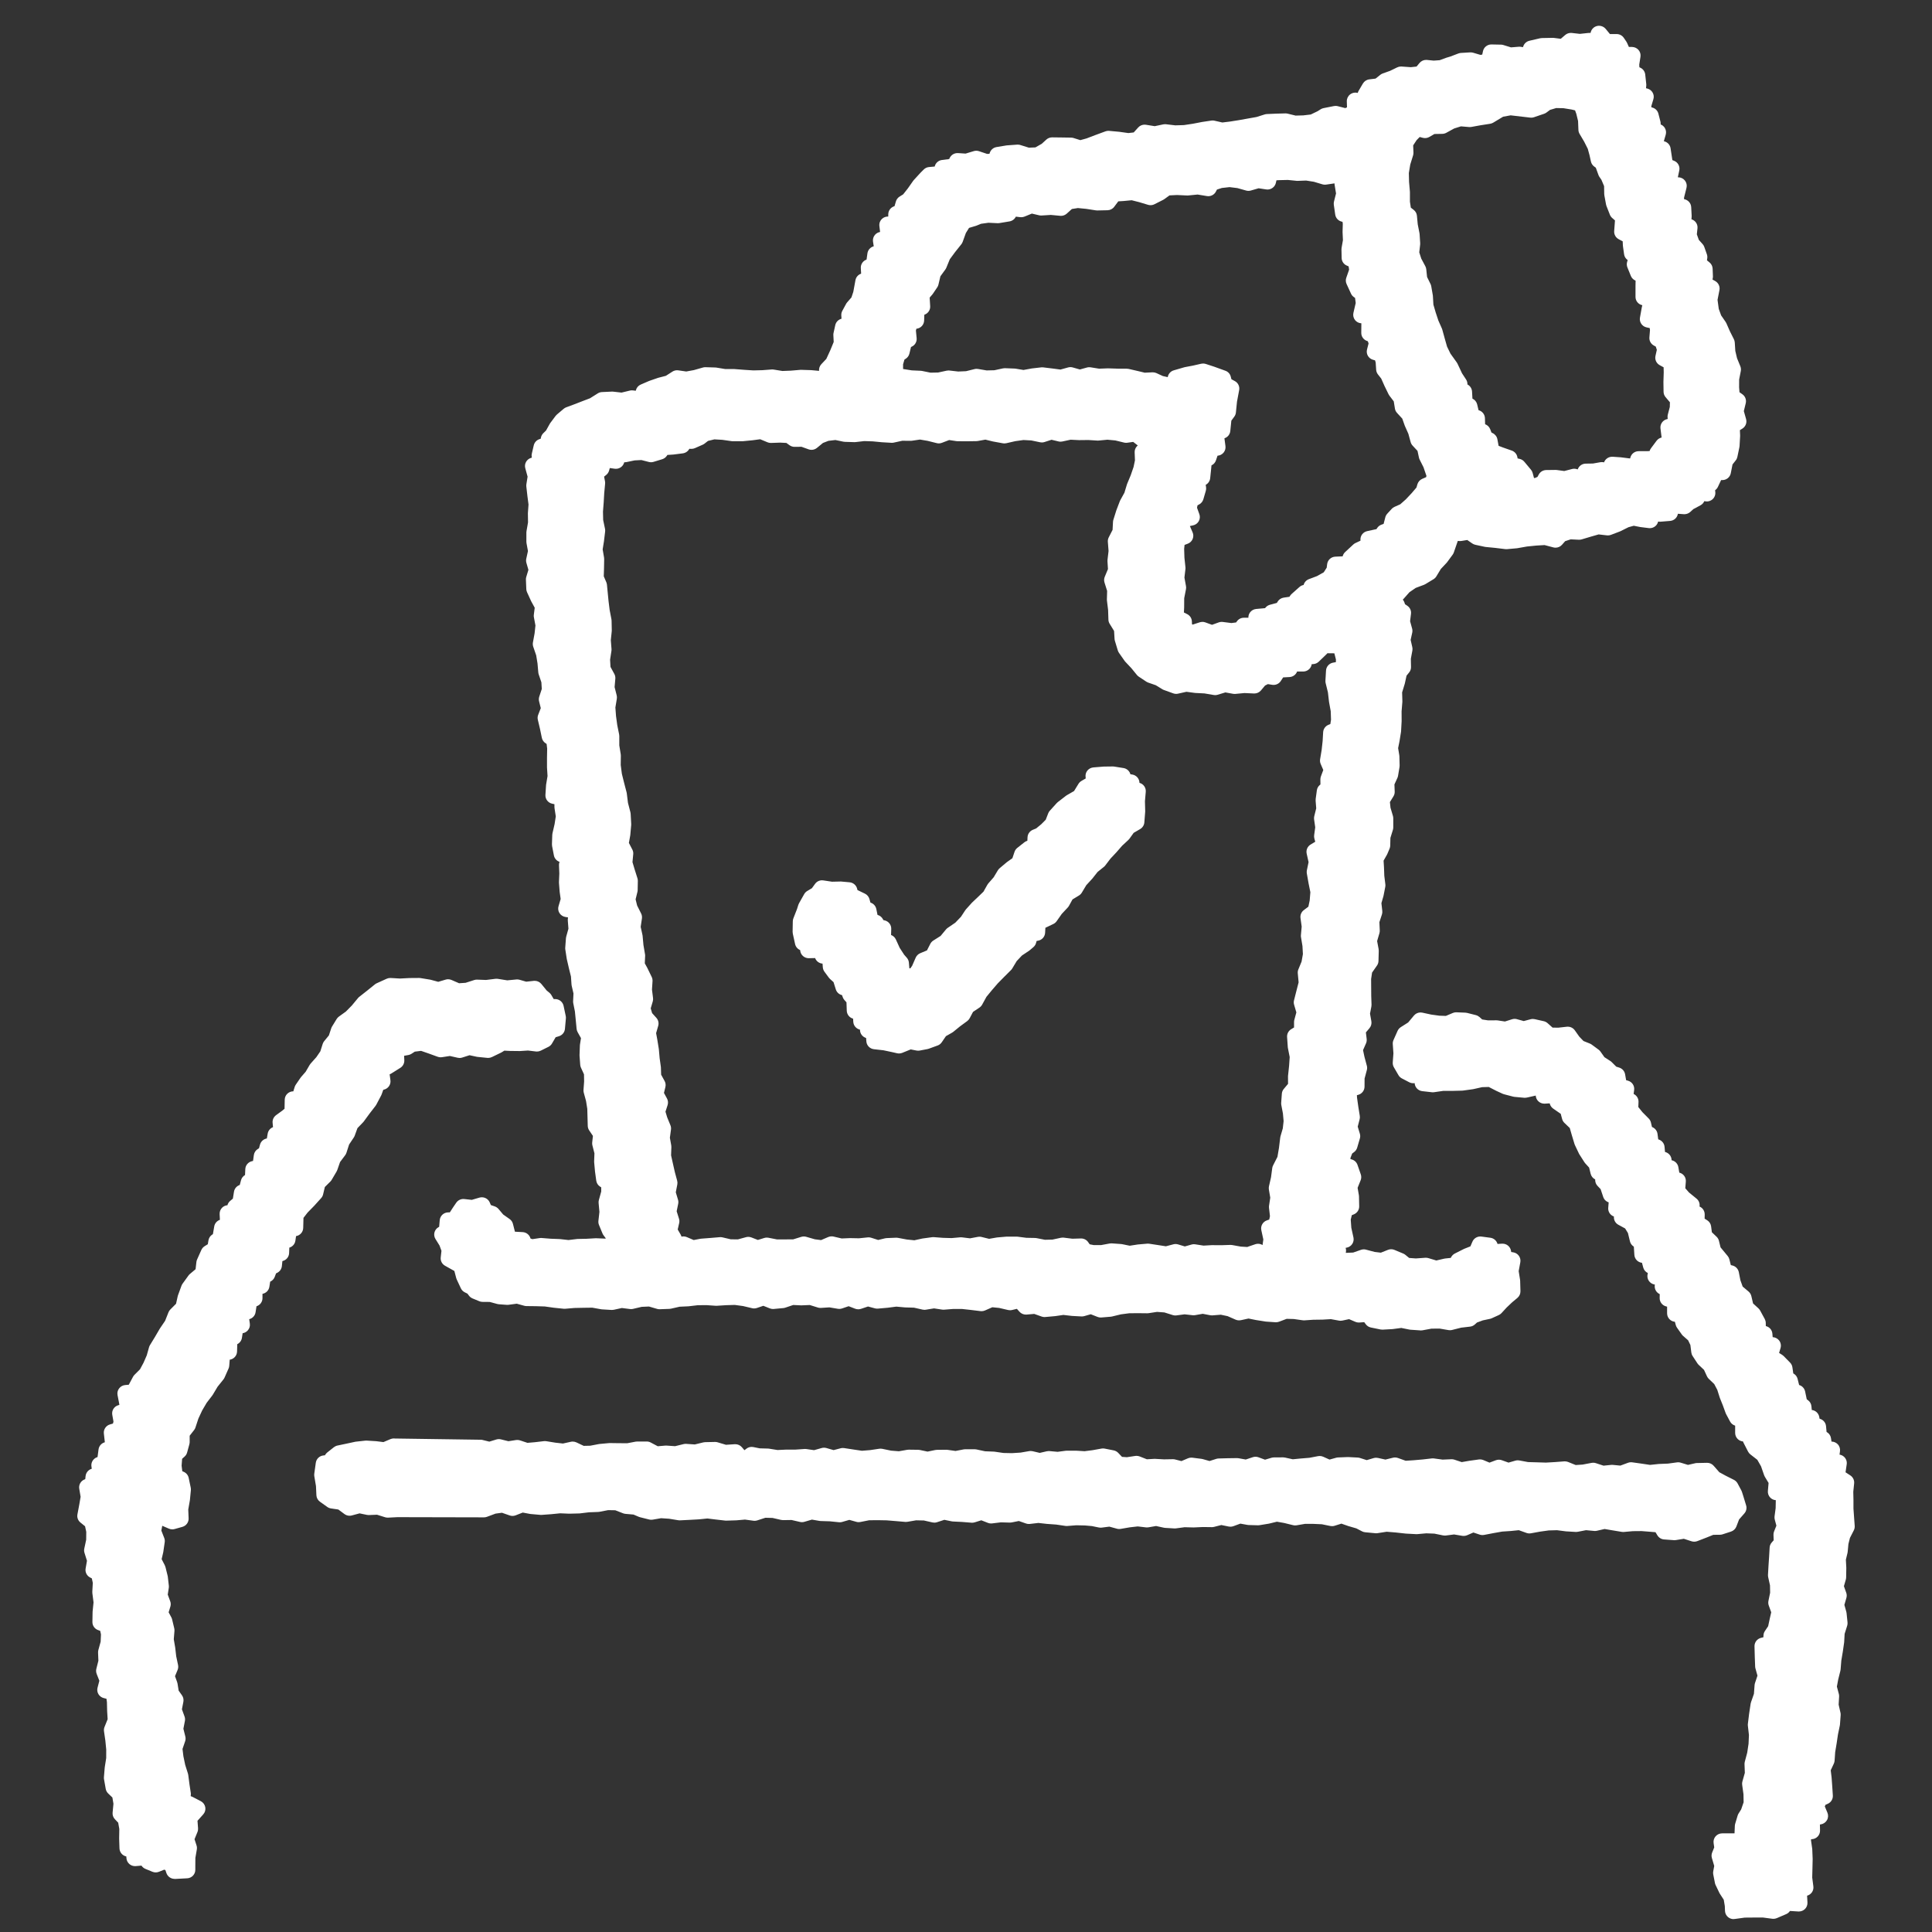 <svg width="150" height="150" viewBox="0 0 150 150" fill="none" xmlns="http://www.w3.org/2000/svg">
<rect x="0" y="0" width="150" height="150" fill="#333333" stroke="none"/>
<path d="M134.595 149C134.439 149 134.289 148.945 134.167 148.845C134.022 148.726 133.937 148.551 133.929 148.366L133.914 147.987L133.832 147.496L133.533 147.035C133.518 147.013 133.505 146.986 133.491 146.962L133.198 146.35C133.174 146.301 133.156 146.248 133.147 146.194L133.016 145.529C133 145.448 132.998 145.365 133.016 145.284L133.092 144.872L132.911 144.257C132.869 144.116 132.877 143.967 132.932 143.829L133.092 143.431L133.044 143.093C133.017 142.904 133.075 142.713 133.2 142.57C133.326 142.427 133.509 142.343 133.699 142.342L134.63 142.338C134.643 142.338 134.654 142.338 134.668 142.338L134.692 141.758C134.694 141.704 134.704 141.651 134.719 141.598L134.911 140.956C134.929 140.9 134.953 140.845 134.986 140.794L135.184 140.481L135.374 139.926L135.363 139.305L135.262 138.575C135.248 138.484 135.256 138.393 135.281 138.305L135.469 137.644L135.444 136.976C135.442 136.912 135.45 136.846 135.465 136.783L135.654 136.076L135.757 135.387L135.787 134.707L135.705 133.99C135.699 133.939 135.699 133.888 135.705 133.836L135.8 133.062L135.918 132.277C135.924 132.235 135.934 132.195 135.949 132.156L136.175 131.508L136.225 130.833C136.229 130.778 136.24 130.723 136.257 130.671L136.449 130.099L136.291 129.532C136.278 129.483 136.27 129.432 136.269 129.383L136.24 128.617L136.219 127.821C136.211 127.513 136.419 127.241 136.718 127.164L136.91 127.115L136.916 126.977C136.92 126.854 136.958 126.737 137.026 126.635L137.279 126.258L137.397 125.705L137.517 125.178L137.327 124.654C137.285 124.541 137.277 124.418 137.3 124.299L137.432 123.659L137.422 123.087L137.281 122.449C137.268 122.391 137.264 122.331 137.266 122.272L137.306 121.562L137.354 120.847L137.394 120.154C137.401 120.007 137.46 119.868 137.557 119.758L137.708 119.586L137.692 119.164C137.689 119.071 137.706 118.981 137.74 118.896L137.919 118.452L137.793 117.982C137.77 117.899 137.765 117.812 137.776 117.726L137.86 117.097L137.873 116.474C137.708 116.463 137.552 116.389 137.437 116.269C137.308 116.133 137.241 115.946 137.258 115.759L137.312 115.136L137.022 114.655C136.999 114.615 136.979 114.574 136.965 114.532L136.725 113.841L136.438 113.339L135.897 112.917C135.821 112.858 135.76 112.783 135.717 112.698L135.364 112.011C135.347 111.979 135.334 111.947 135.324 111.913C135.172 111.899 135.027 111.833 134.917 111.726C134.79 111.603 134.719 111.433 134.717 111.258V110.688L134.689 110.678C134.533 110.624 134.401 110.512 134.323 110.367L134.015 109.791C134 109.763 133.988 109.735 133.977 109.706L133.762 109.116L133.535 108.549C133.529 108.534 133.524 108.519 133.518 108.502L133.33 107.908L133.092 107.457L132.673 107.057C132.614 107 132.564 106.932 132.53 106.857L132.298 106.355L131.889 105.97C131.851 105.934 131.816 105.894 131.788 105.851L131.417 105.284C131.361 105.201 131.327 105.105 131.314 105.007L131.241 104.426L131.066 104.061L130.674 103.718C130.636 103.684 130.6 103.646 130.571 103.603L130.204 103.084C130.158 103.022 130.126 102.95 130.107 102.876L130.038 102.623C129.698 102.593 129.435 102.31 129.433 101.968V101.448L129.357 101.429C129.056 101.353 128.849 101.081 128.856 100.776L128.862 100.476C128.609 100.362 128.447 100.098 128.474 99.813L128.481 99.732C128.341 99.713 128.207 99.651 128.105 99.549C127.941 99.39 127.872 99.162 127.918 98.941L127.939 98.839C127.768 98.758 127.632 98.605 127.581 98.413L127.482 98.043C127.162 98.007 126.913 97.75 126.892 97.43L126.85 96.788L126.827 96.773C126.686 96.68 126.587 96.539 126.549 96.378L126.393 95.733L126.176 95.378L125.647 95.089C125.411 94.961 125.28 94.708 125.305 94.449C125.228 94.423 125.158 94.383 125.095 94.331C124.933 94.193 124.846 93.987 124.863 93.776L124.897 93.353C124.701 93.289 124.541 93.136 124.475 92.934L124.271 92.324L124.031 92.071C123.919 91.954 123.856 91.8 123.85 91.639V91.569C123.673 91.484 123.546 91.326 123.498 91.135L123.378 90.65L123.089 90.333C123.064 90.305 123.041 90.277 123.02 90.245L122.628 89.633C122.613 89.61 122.6 89.586 122.588 89.561L122.278 88.908C122.263 88.878 122.251 88.848 122.242 88.816L122.032 88.121L121.876 87.578L121.463 87.183C121.376 87.1 121.313 86.995 121.282 86.878L121.174 86.474L121.085 86.415L120.592 86.074C120.46 85.983 120.367 85.849 120.327 85.698L120.317 85.664L119.939 85.687C119.925 85.687 119.912 85.687 119.899 85.687C119.731 85.687 119.569 85.624 119.446 85.511C119.318 85.394 119.242 85.232 119.234 85.06L118.549 85.215C118.502 85.226 118.45 85.232 118.401 85.232C118.38 85.232 118.361 85.232 118.34 85.23L117.592 85.162C117.555 85.158 117.517 85.153 117.483 85.143L116.773 84.958C116.735 84.949 116.699 84.936 116.663 84.919L116.179 84.696L115.587 84.392L115.07 84.407L114.388 84.56C114.371 84.564 114.352 84.567 114.333 84.569L113.591 84.671C113.566 84.675 113.541 84.677 113.516 84.677L112.77 84.696H112.053L111.348 84.798C111.318 84.802 111.285 84.805 111.255 84.805C111.23 84.805 111.205 84.805 111.179 84.802L110.423 84.717C110.098 84.679 109.85 84.415 109.833 84.094L109.765 84.1C109.749 84.1 109.734 84.1 109.717 84.1C109.608 84.1 109.504 84.073 109.409 84.024L108.841 83.728C108.731 83.669 108.638 83.582 108.575 83.473L108.221 82.865C108.154 82.75 108.124 82.618 108.133 82.486L108.185 81.782L108.135 81.061C108.128 80.953 108.147 80.848 108.19 80.749L108.508 80.036C108.562 79.917 108.649 79.817 108.758 79.747L109.329 79.385L109.78 78.845C109.907 78.692 110.096 78.607 110.292 78.607C110.339 78.607 110.385 78.613 110.433 78.623L111.122 78.772L111.75 78.858L112.258 78.875L112.795 78.647C112.877 78.613 112.966 78.594 113.056 78.594C113.065 78.594 113.773 78.623 113.773 78.623C113.819 78.624 113.865 78.632 113.91 78.643L114.584 78.813C114.687 78.84 114.784 78.891 114.864 78.96L115.077 79.151L115.53 79.221L116.187 79.217C116.221 79.217 116.255 79.219 116.29 79.225L116.842 79.309L117.392 79.136C117.457 79.115 117.525 79.104 117.594 79.104C117.653 79.104 117.713 79.111 117.771 79.128L118.305 79.275L118.835 79.134C118.892 79.119 118.951 79.111 119.01 79.111C119.059 79.111 119.109 79.117 119.158 79.128L119.855 79.285C119.965 79.309 120.068 79.362 120.154 79.438L120.54 79.783L120.982 79.789L121.648 79.715C121.673 79.713 121.697 79.712 121.722 79.712C121.937 79.712 122.141 79.815 122.267 79.993L122.619 80.489L122.94 80.823L123.433 81.021C123.485 81.042 123.534 81.07 123.58 81.102L124.111 81.493C124.168 81.535 124.218 81.586 124.258 81.642L124.568 82.08L125.029 82.378C125.069 82.403 125.105 82.433 125.137 82.467L125.487 82.816L125.712 82.886C125.95 82.96 126.127 83.158 126.171 83.401L126.252 83.865L126.39 83.903C126.709 83.99 126.917 84.296 126.875 84.622L126.835 84.934C127.067 85.043 127.223 85.283 127.214 85.553L127.198 85.951L127.518 86.349L128.006 86.842C128.091 86.928 128.152 87.038 128.179 87.157L128.259 87.499L128.293 87.514C128.508 87.606 128.658 87.804 128.689 88.034L128.744 88.457L128.803 88.478C129.045 88.567 129.212 88.784 129.235 89.037L129.271 89.437C129.566 89.507 129.782 89.771 129.782 90.08C130.046 90.133 130.259 90.341 130.307 90.616L130.381 91.043C130.697 91.118 130.914 91.411 130.887 91.736L130.846 92.256L131.135 92.585L131.717 93.06C131.9 93.21 131.99 93.442 131.951 93.674C132.026 93.706 132.094 93.751 132.153 93.808C132.285 93.934 132.357 94.112 132.353 94.293L132.347 94.615L132.549 94.742C132.715 94.848 132.825 95.019 132.85 95.214L132.909 95.671L133.274 96.02C133.366 96.106 133.43 96.218 133.459 96.341L133.583 96.846L134.139 97.518C134.201 97.594 134.247 97.684 134.27 97.779L134.38 98.222L134.512 98.254C134.761 98.318 134.951 98.519 135.001 98.769L135.123 99.396L135.3 99.889L135.757 100.274C135.865 100.366 135.941 100.489 135.974 100.628L136.107 101.198L136.522 101.578C136.575 101.627 136.621 101.685 136.657 101.75L137.013 102.404C137.062 102.497 137.091 102.601 137.093 102.704L137.098 102.956C137.373 103.02 137.582 103.252 137.607 103.542L137.63 103.816C137.812 103.824 137.985 103.907 138.107 104.046C138.254 104.216 138.303 104.446 138.241 104.662L138.128 105.041L138.366 105.19C138.41 105.218 138.45 105.25 138.486 105.286L138.981 105.792C139.08 105.892 139.143 106.02 139.162 106.158L139.23 106.63L139.274 106.657C139.421 106.747 139.524 106.891 139.565 107.057L139.683 107.53L139.706 107.538C139.931 107.613 140.098 107.8 140.148 108.03L140.275 108.64L140.372 108.712C140.525 108.823 140.622 108.995 140.639 109.182L140.666 109.47C140.953 109.503 141.193 109.718 141.246 110.008L141.271 110.148C141.545 110.216 141.747 110.446 141.773 110.727L141.815 111.177L141.827 111.182C142.004 111.282 142.126 111.456 142.156 111.654L142.198 111.924C142.375 111.924 142.546 111.996 142.672 112.122C142.817 112.267 142.883 112.471 142.856 112.673L142.82 112.937C142.944 112.956 143.062 113.009 143.159 113.094C143.329 113.241 143.41 113.464 143.378 113.685L143.287 114.308L143.66 114.551C143.867 114.687 143.98 114.925 143.955 115.168L143.888 115.821L143.902 116.461V117.131L143.949 117.786L143.999 118.473C144.006 118.592 143.983 118.711 143.928 118.818L143.629 119.403L143.511 119.875L143.454 120.479C143.452 120.511 143.447 120.541 143.439 120.572L143.313 121.092L143.346 121.71C143.346 121.725 143.346 121.74 143.346 121.755L143.334 122.465C143.334 122.523 143.325 122.58 143.31 122.634L143.161 123.152L143.342 123.661C143.388 123.789 143.391 123.929 143.353 124.061L143.197 124.603L143.346 125.133C143.355 125.169 143.363 125.205 143.367 125.243L143.441 125.96C143.45 126.049 143.441 126.139 143.414 126.224L143.216 126.853L143.182 127.479C143.182 127.498 143.178 127.517 143.176 127.536L143.075 128.238L142.959 128.929L142.904 129.614C142.902 129.649 142.895 129.685 142.887 129.719L142.718 130.395L142.615 130.946L142.767 131.516C142.784 131.582 142.792 131.652 142.788 131.722L142.752 132.348L142.893 132.971C142.908 133.033 142.912 133.099 142.908 133.164L142.855 133.885C142.853 133.913 142.849 133.943 142.843 133.971L142.699 134.662L142.598 135.345L142.483 136.036L142.438 136.695C142.432 136.774 142.413 136.853 142.379 136.925L142.137 137.444C142.137 137.444 142.204 137.986 142.204 137.995L142.255 138.692L142.301 139.401C142.318 139.673 142.166 139.93 141.914 140.043L141.728 140.128L141.678 140.252L141.882 140.739C141.96 140.928 141.947 141.141 141.844 141.319C141.741 141.496 141.562 141.617 141.358 141.645L141.298 141.653L141.307 142.121C141.315 142.483 141.025 142.785 140.66 142.795H140.614L140.605 142.878L140.698 143.521C140.702 143.544 140.704 143.565 140.704 143.587L140.734 144.318C140.734 144.333 140.734 144.346 140.734 144.359L140.717 145.093L140.7 145.771L140.789 146.458C140.833 146.786 140.624 147.094 140.302 147.181L140.331 147.713C140.34 147.902 140.27 148.085 140.135 148.217C140.009 148.339 139.841 148.407 139.666 148.407C139.653 148.407 139.638 148.407 139.624 148.407L138.971 148.366C138.901 148.475 138.798 148.562 138.676 148.613L137.953 148.923C137.869 148.958 137.78 148.977 137.689 148.977C137.66 148.977 137.63 148.975 137.601 148.972L136.883 148.877H136.168L135.461 148.883L134.689 148.989C134.658 148.992 134.628 148.994 134.599 148.994L134.595 149ZM13.551 145.875C13.268 145.875 13.015 145.695 12.921 145.427L12.841 145.193L12.746 145.161L12.341 145.325C12.261 145.357 12.175 145.374 12.09 145.374C12.004 145.374 11.916 145.357 11.835 145.324L11.288 145.099C11.163 145.046 11.056 144.957 10.984 144.846L10.538 144.884C10.519 144.884 10.5 144.886 10.481 144.886C10.323 144.886 10.169 144.829 10.049 144.727C9.914 144.612 9.83 144.448 9.817 144.272L9.807 144.135C9.507 144.072 9.288 143.816 9.276 143.51L9.251 142.749C9.251 142.74 9.251 142.728 9.251 142.719L9.263 142.002L9.177 141.513L8.92 141.243C8.789 141.105 8.724 140.919 8.743 140.73L8.808 140.043L8.726 139.558L8.403 139.248C8.302 139.152 8.233 139.026 8.208 138.888L8.077 138.146C8.068 138.091 8.064 138.035 8.069 137.978L8.13 137.236C8.13 137.221 8.134 137.204 8.136 137.189L8.245 136.497L8.248 135.838L8.18 135.143L8.075 134.417C8.058 134.304 8.073 134.187 8.115 134.081L8.357 133.477C8.357 133.477 8.319 132.865 8.319 132.858L8.302 132.152L8.265 131.89L8.056 131.839C7.885 131.797 7.736 131.688 7.645 131.537C7.554 131.386 7.527 131.205 7.573 131.035L7.713 130.491L7.506 129.963C7.457 129.834 7.447 129.695 7.481 129.563L7.639 128.938L7.614 128.304C7.613 128.236 7.62 128.168 7.637 128.104L7.814 127.462L7.839 126.894L7.778 126.618L7.607 126.556C7.342 126.458 7.169 126.205 7.175 125.926L7.188 125.156C7.188 125.137 7.188 125.12 7.192 125.101L7.262 124.408L7.171 123.697C7.165 123.657 7.165 123.618 7.167 123.578L7.205 122.893L7.129 122.544L7 122.478C6.739 122.346 6.596 122.061 6.648 121.776L6.752 121.179L6.56 120.564C6.526 120.456 6.52 120.341 6.545 120.23L6.691 119.547L6.697 118.932L6.604 118.499L6.244 118.207C6.056 118.054 5.966 117.812 6.012 117.576L6.153 116.825L6.259 116.212L6.153 115.587C6.101 115.283 6.267 114.985 6.552 114.868L6.619 114.84L6.644 114.602C6.663 114.423 6.754 114.259 6.897 114.147C6.965 114.094 7.042 114.057 7.123 114.034L7.099 113.847C7.07 113.64 7.144 113.43 7.297 113.285C7.375 113.209 7.47 113.156 7.573 113.126L7.651 112.53C7.687 112.26 7.883 112.045 8.14 111.977L8.064 111.299C8.028 110.98 8.229 110.682 8.54 110.592L8.77 110.525L8.81 110.369L8.717 109.848C8.656 109.51 8.865 109.184 9.2 109.095L9.267 109.078L9.255 108.985L9.126 108.315C9.09 108.132 9.135 107.942 9.25 107.793C9.364 107.644 9.537 107.549 9.725 107.534L9.998 107.511L10.329 106.892C10.359 106.836 10.399 106.783 10.445 106.738L10.871 106.311L11.143 105.805L11.393 105.233L11.572 104.597C11.589 104.539 11.612 104.484 11.644 104.433L12.015 103.826L12.402 103.165C12.409 103.152 12.417 103.14 12.425 103.129L12.82 102.546L13.081 101.887C13.114 101.804 13.163 101.729 13.228 101.665L13.668 101.223L13.799 100.634C13.805 100.606 13.814 100.579 13.824 100.551L14.09 99.825C14.111 99.768 14.14 99.715 14.174 99.666L14.633 99.032C14.665 98.988 14.701 98.947 14.743 98.913L15.185 98.541L15.249 97.977C15.257 97.911 15.274 97.845 15.303 97.784L15.634 97.044C15.689 96.924 15.777 96.822 15.891 96.752L16.134 96.601L16.184 96.301C16.214 96.12 16.317 95.959 16.471 95.857L16.53 95.82L16.633 95.219C16.675 94.976 16.848 94.784 17.073 94.706L17.052 94.263C17.042 94.079 17.113 93.9 17.242 93.768C17.353 93.655 17.501 93.587 17.657 93.574C17.692 93.444 17.766 93.326 17.87 93.238L18.08 93.062L18.167 92.522C18.203 92.294 18.36 92.102 18.575 92.015L18.615 92L18.712 91.634C18.757 91.462 18.87 91.317 19.024 91.228L19.045 90.769C19.058 90.475 19.266 90.224 19.555 90.156L19.646 90.135L19.709 89.677C19.738 89.475 19.858 89.297 20.035 89.195L20.107 89.154L20.187 88.867C20.256 88.618 20.465 88.433 20.718 88.391L20.783 88.014C20.823 87.782 20.985 87.593 21.196 87.512L21.165 87.172C21.144 86.944 21.245 86.721 21.432 86.583L21.91 86.234L22.092 86.085L22.106 85.377C22.113 85.019 22.406 84.732 22.768 84.73H22.774L22.88 84.388C22.899 84.326 22.928 84.267 22.964 84.215L23.33 83.68C23.345 83.658 23.36 83.637 23.377 83.618L23.731 83.212L24.043 82.678C24.066 82.641 24.091 82.605 24.121 82.571L24.561 82.078L24.871 81.625L25.052 81.053C25.077 80.974 25.117 80.899 25.17 80.834L25.534 80.391L25.715 79.842C25.73 79.794 25.753 79.747 25.777 79.704L26.137 79.117C26.183 79.041 26.244 78.977 26.314 78.926L26.853 78.538L27.314 78.071L27.795 77.49C27.826 77.454 27.858 77.42 27.896 77.392L28.505 76.913L29.108 76.426C29.152 76.39 29.2 76.362 29.251 76.339L30.015 75.992C30.102 75.952 30.197 75.931 30.293 75.931C30.306 75.931 30.319 75.931 30.331 75.931L31.052 75.973C31.052 75.973 31.785 75.935 31.794 75.935L32.548 75.929C32.584 75.929 32.622 75.933 32.658 75.939L33.403 76.061C33.426 76.065 33.447 76.071 33.469 76.077L34.025 76.228L34.598 76.058C34.661 76.039 34.724 76.029 34.788 76.029C34.88 76.029 34.969 76.048 35.055 76.084L35.643 76.339L36.148 76.305L36.818 76.09C36.884 76.069 36.953 76.058 37.023 76.058C37.031 76.058 37.739 76.084 37.739 76.084L38.462 75.995C38.489 75.992 38.516 75.99 38.544 75.99C38.578 75.99 38.614 75.992 38.649 75.997L39.383 76.114L40.088 76.046C40.109 76.044 40.132 76.043 40.153 76.043C40.215 76.043 40.278 76.052 40.339 76.069L40.855 76.218L41.439 76.154C41.464 76.152 41.489 76.15 41.514 76.15C41.713 76.15 41.906 76.241 42.033 76.397L42.439 76.897L42.656 77.077C42.717 77.126 42.766 77.186 42.806 77.254L42.989 77.567H43.105C43.419 77.567 43.689 77.787 43.756 78.09L43.923 78.879C43.937 78.943 43.94 79.009 43.935 79.074L43.862 79.879C43.84 80.147 43.653 80.374 43.394 80.453L43.141 80.531L42.857 81.017C42.793 81.129 42.696 81.219 42.578 81.278L41.986 81.572C41.892 81.618 41.791 81.642 41.689 81.642C41.662 81.642 41.635 81.642 41.609 81.637L40.992 81.563L40.373 81.603C40.36 81.603 40.324 81.603 40.324 81.603C40.324 81.603 39.633 81.595 39.623 81.595L39.157 81.572L38.959 81.695C38.938 81.708 38.917 81.72 38.896 81.729L38.19 82.071C38.099 82.114 38 82.137 37.899 82.137C37.876 82.137 37.855 82.137 37.832 82.133L37.092 82.059C37.067 82.057 37.04 82.054 37.016 82.048L36.454 81.927L35.889 82.108C35.822 82.129 35.754 82.141 35.685 82.141C35.636 82.141 35.586 82.135 35.537 82.124L34.928 81.986L34.313 82.08C34.278 82.086 34.246 82.088 34.212 82.088C34.134 82.088 34.056 82.074 33.983 82.048L33.27 81.789L32.691 81.589L32.204 81.65L31.952 81.814C31.878 81.863 31.792 81.897 31.705 81.912L31.374 81.971L31.391 82.316C31.402 82.554 31.284 82.78 31.082 82.907L30.384 83.345C30.357 83.362 30.331 83.375 30.302 83.388L30.251 83.411L30.313 83.869C30.359 84.207 30.138 84.522 29.805 84.6L29.758 84.611L29.628 84.973C29.619 85.004 29.605 85.032 29.59 85.058L29.213 85.772C29.196 85.806 29.175 85.838 29.15 85.868L28.692 86.459L28.256 87.055C28.239 87.079 28.22 87.102 28.199 87.125L27.753 87.587L27.542 88.168C27.525 88.218 27.5 88.265 27.472 88.308L27.104 88.861L26.897 89.503C26.874 89.573 26.84 89.637 26.796 89.695L26.402 90.22L26.185 90.843C26.172 90.884 26.152 90.922 26.13 90.96L25.749 91.607C25.72 91.656 25.684 91.701 25.644 91.741L25.222 92.158L25.085 92.734C25.06 92.841 25.007 92.94 24.932 93.023C24.932 93.023 24.399 93.613 24.394 93.619L23.882 94.142L23.562 94.555L23.541 95.338C23.533 95.659 23.295 95.921 22.985 95.972L22.934 96.329C22.896 96.588 22.709 96.795 22.463 96.867L22.446 97.292C22.435 97.579 22.239 97.824 21.961 97.901L21.925 97.911L21.885 98.298C21.862 98.52 21.727 98.717 21.525 98.819L21.432 98.866L21.331 99.134C21.27 99.298 21.146 99.43 20.986 99.504L20.977 99.507L20.914 99.906C20.87 100.189 20.649 100.404 20.379 100.453V100.783C20.383 101.074 20.193 101.331 19.915 101.417L19.842 101.884C19.802 102.146 19.606 102.357 19.348 102.421L19.397 102.767C19.424 102.952 19.37 103.137 19.248 103.28C19.144 103.405 18.999 103.486 18.839 103.51L18.782 103.873C18.75 104.086 18.613 104.267 18.421 104.363L18.405 104.932C18.4 105.111 18.323 105.279 18.19 105.4C18.091 105.49 17.968 105.547 17.836 105.566L17.798 106.043C17.792 106.117 17.773 106.19 17.743 106.258L17.433 106.957C17.41 107.008 17.381 107.057 17.345 107.1L16.89 107.67L16.525 108.281C16.511 108.304 16.498 108.325 16.483 108.344L16.043 108.917L15.695 109.51L15.403 110.139L15.175 110.831C15.152 110.903 15.116 110.971 15.069 111.029L14.726 111.469V111.969C14.724 112.026 14.714 112.082 14.701 112.137L14.528 112.771C14.494 112.896 14.425 113.007 14.328 113.092L14.14 113.26L14.1 113.792L14.153 114.225L14.256 114.268C14.457 114.353 14.606 114.53 14.65 114.744L14.808 115.502C14.821 115.566 14.825 115.634 14.819 115.699L14.745 116.459C14.745 116.476 14.741 116.493 14.737 116.508L14.616 117.199L14.644 117.884C14.657 118.19 14.456 118.462 14.161 118.545L13.559 118.714C13.5 118.731 13.439 118.739 13.378 118.739C13.287 118.739 13.197 118.72 13.114 118.684L12.598 118.462L12.527 118.833L12.75 119.405C12.792 119.511 12.805 119.626 12.788 119.737L12.681 120.473C12.68 120.492 12.676 120.509 12.672 120.528L12.55 121.051L12.796 121.53C12.819 121.576 12.836 121.623 12.849 121.672L13.015 122.344C13.02 122.37 13.026 122.398 13.03 122.425L13.108 123.11C13.114 123.168 13.114 123.225 13.104 123.284L13.024 123.805L13.214 124.316C13.264 124.45 13.27 124.597 13.228 124.735L13.093 125.18L13.302 125.569C13.329 125.62 13.35 125.673 13.363 125.73L13.529 126.424C13.544 126.49 13.55 126.56 13.544 126.628L13.492 127.27L13.597 127.885C13.599 127.896 13.601 127.908 13.603 127.921L13.681 128.594L13.824 129.27C13.85 129.4 13.839 129.536 13.787 129.659L13.588 130.138L13.753 130.597C13.767 130.637 13.778 130.676 13.784 130.716L13.871 131.261L14.128 131.624C14.231 131.769 14.271 131.952 14.237 132.128L14.124 132.709L14.328 133.269C14.368 133.381 14.377 133.501 14.355 133.617L14.239 134.219L14.389 134.823C14.419 134.945 14.414 135.072 14.374 135.191L14.17 135.789L14.239 136.355L14.379 137.025L14.593 137.703C14.604 137.74 14.612 137.778 14.617 137.816L14.713 138.55L14.812 139.197C14.821 139.256 14.821 139.316 14.813 139.375L14.804 139.452C14.851 139.465 14.895 139.482 14.939 139.505L15.59 139.843C15.771 139.937 15.898 140.109 15.937 140.309C15.975 140.509 15.916 140.715 15.78 140.866L15.333 141.366L15.377 141.943C15.384 142.045 15.369 142.147 15.329 142.242L15.103 142.796L15.259 143.278C15.291 143.378 15.299 143.485 15.282 143.589L15.169 144.248L15.164 144.906V145.174C15.164 145.525 14.886 145.814 14.534 145.831L13.601 145.88C13.589 145.88 13.578 145.88 13.565 145.88L13.551 145.875ZM131.533 119.696C131.462 119.696 131.394 119.685 131.327 119.664L130.733 119.471L130.13 119.569C130.094 119.575 130.058 119.579 130.021 119.579C130.004 119.579 129.989 119.579 129.972 119.579L129.201 119.522C128.986 119.507 128.792 119.388 128.679 119.203L128.533 118.96L128.145 118.928L127.45 118.873L126.776 118.879L126.074 118.941C126.053 118.941 126.034 118.943 126.013 118.943C125.976 118.943 125.938 118.939 125.902 118.933L125.179 118.813L124.581 118.711L123.984 118.848C123.934 118.86 123.883 118.865 123.833 118.865C123.812 118.865 123.791 118.865 123.77 118.862L123.138 118.803L122.506 118.926C122.465 118.933 122.421 118.939 122.379 118.939C122.366 118.939 122.352 118.939 122.339 118.939L121.61 118.896C121.595 118.896 121.579 118.894 121.564 118.892L120.885 118.805L120.245 118.822L119.571 118.915L118.861 119.045C118.821 119.052 118.779 119.056 118.739 119.056C118.663 119.056 118.587 119.043 118.515 119.016L117.919 118.803C117.919 118.803 117.325 118.865 117.318 118.865L116.627 118.911L115.939 119.033L115.224 119.171C115.182 119.179 115.14 119.183 115.096 119.183C115.026 119.183 114.953 119.171 114.887 119.149L114.392 118.984L113.905 119.196C113.821 119.232 113.729 119.25 113.64 119.25C113.604 119.25 113.566 119.247 113.53 119.241L112.894 119.135L112.264 119.216C112.235 119.22 112.207 119.222 112.178 119.222C112.132 119.222 112.089 119.218 112.043 119.209L111.365 119.071L110.735 119.047L110.05 119.109C110.029 119.109 110.01 119.111 109.989 119.111C109.978 119.111 109.964 119.111 109.953 119.111L109.169 119.069C109.155 119.069 109.144 119.069 109.131 119.066L108.356 118.981L107.661 118.924L106.947 119.035C106.913 119.041 106.879 119.043 106.843 119.043C106.822 119.043 106.801 119.043 106.78 119.039L105.996 118.965C105.91 118.958 105.826 118.933 105.75 118.894L105.307 118.664L104.671 118.479C104.659 118.475 104.648 118.471 104.638 118.467L104.147 118.295L103.622 118.46C103.557 118.48 103.489 118.49 103.422 118.49C103.376 118.49 103.333 118.486 103.287 118.477L102.628 118.343L101.977 118.314L101.33 118.311L100.67 118.424C100.632 118.429 100.594 118.433 100.556 118.433C100.5 118.433 100.447 118.426 100.394 118.414L99.699 118.243L99.139 118.145L98.559 118.286C98.542 118.29 98.525 118.294 98.507 118.297L97.792 118.414C97.755 118.42 97.719 118.424 97.683 118.424C97.677 118.424 96.945 118.403 96.945 118.403C96.91 118.403 96.876 118.399 96.844 118.392L96.301 118.294L95.763 118.492C95.688 118.518 95.61 118.533 95.532 118.533C95.487 118.533 95.441 118.53 95.397 118.52L94.824 118.403L94.261 118.546C94.206 118.56 94.15 118.567 94.095 118.567L93.385 118.558L92.687 118.59C92.675 118.59 92.645 118.59 92.639 118.59L91.971 118.573L91.306 118.662C91.276 118.665 91.248 118.667 91.217 118.667C91.204 118.667 91.19 118.667 91.177 118.667L90.456 118.624C90.421 118.622 90.387 118.616 90.353 118.609L89.757 118.479L89.169 118.58C89.131 118.586 89.093 118.59 89.055 118.59C89.028 118.59 89.003 118.59 88.977 118.586L88.333 118.511L87.711 118.582L87.008 118.703C86.97 118.709 86.932 118.713 86.894 118.713C86.835 118.713 86.774 118.705 86.717 118.688L86.129 118.528L85.541 118.603C85.512 118.607 85.486 118.609 85.457 118.609C85.412 118.609 85.368 118.605 85.324 118.596L84.772 118.484L84.241 118.437L83.563 118.422L82.861 118.477C82.844 118.477 82.826 118.479 82.809 118.479C82.777 118.479 82.745 118.477 82.712 118.471L82.006 118.367C82.006 118.367 81.281 118.314 81.273 118.314L80.618 118.241L79.958 118.318C79.931 118.322 79.905 118.322 79.88 118.322C79.804 118.322 79.73 118.309 79.657 118.284L79.103 118.09L78.546 118.201C78.502 118.209 78.458 118.214 78.414 118.214C78.407 118.214 77.71 118.194 77.71 118.194L77.025 118.277C76.998 118.28 76.972 118.282 76.945 118.282C76.861 118.282 76.777 118.267 76.699 118.235L76.189 118.035L75.675 118.194C75.612 118.212 75.546 118.224 75.477 118.224C75.46 118.224 75.441 118.224 75.424 118.222L74.691 118.163L73.977 118.128C73.943 118.128 73.911 118.122 73.876 118.114L73.319 117.999L72.751 118.184C72.683 118.207 72.614 118.218 72.544 118.218C72.495 118.218 72.445 118.212 72.395 118.201L71.729 118.05L71.128 118.037L70.456 118.152C70.418 118.158 70.38 118.161 70.342 118.161C70.323 118.161 70.304 118.161 70.284 118.16L69.552 118.097L68.842 118.039L68.137 118.026L67.475 118.033L66.801 118.167C66.757 118.177 66.714 118.18 66.67 118.18C66.609 118.18 66.55 118.173 66.491 118.156L65.941 118.003L65.387 118.163C65.326 118.18 65.263 118.19 65.2 118.19C65.177 118.19 65.155 118.19 65.132 118.186L64.422 118.114L63.712 118.092C63.679 118.092 63.649 118.088 63.619 118.082L63.038 117.982L62.45 118.154C62.389 118.173 62.324 118.18 62.261 118.18C62.212 118.18 62.16 118.175 62.111 118.163L61.456 118.012L60.794 118.022C60.742 118.022 60.693 118.016 60.643 118.005L59.977 117.852L59.425 117.839L58.793 118.043C58.727 118.063 58.658 118.075 58.588 118.075C58.557 118.075 58.529 118.073 58.498 118.069L57.84 117.98L57.177 118.037C57.164 118.037 57.153 118.037 57.139 118.039C57.139 118.039 56.391 118.061 56.383 118.061C56.359 118.061 56.334 118.061 56.309 118.058L55.575 117.975L54.922 117.895L54.273 117.961C54.263 117.961 54.252 117.961 54.242 117.963L53.519 118.003L52.79 118.039C52.778 118.039 52.767 118.039 52.757 118.039C52.721 118.039 52.685 118.035 52.649 118.029L51.945 117.914L51.328 117.873L50.681 117.984C50.643 117.99 50.605 117.994 50.566 117.994C50.511 117.994 50.458 117.986 50.405 117.975L49.693 117.797C49.658 117.788 49.624 117.776 49.592 117.763L49.183 117.59L48.558 117.535C48.495 117.529 48.433 117.514 48.374 117.492L47.768 117.256L47.218 117.246L46.544 117.376C46.51 117.382 46.476 117.386 46.442 117.388L45.733 117.414L45.025 117.499C45.005 117.501 44.983 117.503 44.963 117.503C44.963 117.503 44.216 117.522 44.211 117.522C44.201 117.522 44.192 117.522 44.182 117.522L43.491 117.493L42.804 117.561L42.052 117.616C42.037 117.616 42.02 117.616 42.005 117.616C41.986 117.616 41.965 117.616 41.946 117.614L41.205 117.548C41.184 117.548 41.161 117.542 41.14 117.539L40.585 117.435L40.038 117.65C39.96 117.68 39.877 117.697 39.793 117.697C39.718 117.697 39.644 117.684 39.572 117.659L38.972 117.45L38.474 117.516L37.815 117.763C37.739 117.792 37.661 117.807 37.579 117.807C37.573 117.807 30.85 117.792 30.85 117.792L30.136 117.829C30.125 117.829 30.113 117.829 30.1 117.829C30.032 117.829 29.965 117.818 29.898 117.799L29.274 117.603C29.274 117.603 28.634 117.629 28.625 117.629C28.579 117.629 28.534 117.624 28.488 117.616L27.917 117.497L27.317 117.659C27.26 117.675 27.199 117.682 27.142 117.682C26.999 117.682 26.86 117.637 26.742 117.55L26.27 117.199L25.697 117.114C25.593 117.099 25.494 117.059 25.408 116.997L24.843 116.595C24.677 116.478 24.574 116.291 24.565 116.089L24.532 115.38L24.403 114.613C24.392 114.547 24.392 114.479 24.401 114.413L24.519 113.566C24.561 113.268 24.803 113.034 25.105 113.002L25.227 112.988L25.256 112.941C25.296 112.877 25.347 112.819 25.406 112.771L25.922 112.362C26.004 112.298 26.099 112.252 26.2 112.232L26.866 112.092L27.568 111.941C27.591 111.935 27.614 111.933 27.637 111.93L28.351 111.852C28.375 111.85 28.398 111.848 28.423 111.848C28.436 111.848 28.45 111.848 28.463 111.848L29.184 111.892C29.2 111.892 29.215 111.894 29.228 111.896L29.769 111.964L30.315 111.733C30.397 111.699 30.486 111.68 30.574 111.68C30.604 111.68 30.633 111.682 30.663 111.686L37.383 111.782C37.408 111.786 37.431 111.79 37.455 111.796L37.99 111.928L38.535 111.762C38.597 111.743 38.664 111.733 38.731 111.733C38.784 111.733 38.839 111.741 38.891 111.752L39.473 111.896L40.061 111.805C40.095 111.799 40.13 111.798 40.164 111.798C40.234 111.798 40.307 111.809 40.373 111.831L40.952 112.022L41.525 111.973L42.237 111.89C42.264 111.886 42.288 111.886 42.315 111.886C42.351 111.886 42.387 111.89 42.423 111.896L43.12 112.009L43.708 112.075L44.323 111.939C44.371 111.928 44.418 111.924 44.468 111.924C44.567 111.924 44.664 111.947 44.755 111.988L45.319 112.256L45.823 112.245L46.489 112.118C46.51 112.115 46.531 112.111 46.552 112.109L47.27 112.043C47.291 112.043 47.312 112.039 47.332 112.039L48.056 112.049L48.703 112.052L49.348 111.93C49.39 111.922 49.432 111.918 49.474 111.918H50.211C50.321 111.918 50.429 111.945 50.526 111.998L51.067 112.286L51.648 112.237C51.667 112.237 51.686 112.235 51.703 112.235C51.718 112.235 51.733 112.235 51.748 112.235L52.413 112.281L53.071 112.12C53.123 112.107 53.176 112.101 53.229 112.101C53.245 112.101 53.26 112.101 53.275 112.101L53.943 112.147L54.602 111.988C54.648 111.977 54.695 111.971 54.743 111.969C54.743 111.969 55.523 111.952 55.529 111.952C55.593 111.952 55.658 111.962 55.719 111.981L56.364 112.173L57.048 112.128C57.063 112.128 57.078 112.128 57.092 112.128C57.286 112.128 57.472 112.213 57.598 112.36L57.79 112.585H57.813L57.941 112.484C58.06 112.388 58.209 112.337 58.359 112.337C58.403 112.337 58.447 112.341 58.491 112.35L58.982 112.449L59.614 112.466C59.642 112.466 59.671 112.469 59.701 112.473L60.364 112.579C60.364 112.579 61.045 112.547 61.055 112.547H61.765L62.475 112.498C62.49 112.498 62.503 112.498 62.518 112.498C62.551 112.498 62.583 112.5 62.614 112.505L63.204 112.59L63.797 112.424C63.856 112.407 63.917 112.4 63.978 112.4C64.039 112.4 64.104 112.409 64.165 112.426L64.719 112.586L65.271 112.443C65.326 112.428 65.383 112.422 65.44 112.422C65.475 112.422 65.509 112.424 65.541 112.43L66.27 112.541L66.921 112.637L67.553 112.586L68.263 112.481C68.295 112.475 68.328 112.473 68.362 112.473C68.408 112.473 68.451 112.477 68.497 112.486L69.184 112.628L69.788 112.675L70.437 112.562C70.475 112.554 70.515 112.552 70.553 112.552C70.557 112.552 71.293 112.562 71.293 112.562C71.337 112.562 71.381 112.568 71.423 112.577L72.015 112.702L72.611 112.579C72.653 112.569 72.696 112.566 72.74 112.566L73.477 112.558C73.509 112.558 73.54 112.56 73.57 112.566L74.189 112.652L74.811 112.532C74.853 112.524 74.895 112.52 74.937 112.518H75.669C75.717 112.518 75.763 112.524 75.808 112.534L76.48 112.677L77.154 112.703C77.177 112.703 77.202 112.707 77.225 112.709L77.912 112.809L78.572 112.822L79.239 112.779L79.905 112.664C79.943 112.656 79.981 112.654 80.019 112.654C80.07 112.654 80.122 112.66 80.171 112.671L80.725 112.802L81.271 112.677C81.321 112.666 81.37 112.66 81.42 112.66C81.439 112.66 81.46 112.66 81.479 112.662L82.111 112.719L82.737 112.637C82.766 112.634 82.794 112.632 82.823 112.632H83.525C83.54 112.632 83.554 112.632 83.569 112.632L84.205 112.671L84.825 112.592L85.518 112.468C85.558 112.46 85.596 112.456 85.636 112.456C85.68 112.456 85.724 112.46 85.767 112.469L86.466 112.607C86.601 112.634 86.725 112.702 86.82 112.802L87.113 113.111L87.49 113.137L88.139 113.039C88.173 113.034 88.206 113.032 88.24 113.032C88.324 113.032 88.407 113.047 88.486 113.079L89.043 113.298L89.611 113.266C89.624 113.266 89.635 113.266 89.649 113.266C89.662 113.266 89.673 113.266 89.685 113.266L90.372 113.304C90.372 113.304 91.069 113.292 91.072 113.292C91.128 113.292 91.183 113.3 91.236 113.313L91.727 113.438L92.234 113.222C92.317 113.187 92.405 113.17 92.494 113.17C92.523 113.17 92.551 113.17 92.58 113.175L93.292 113.266C93.324 113.27 93.359 113.277 93.391 113.287L93.909 113.434L94.424 113.268C94.485 113.249 94.548 113.238 94.611 113.236L95.323 113.217C95.323 113.217 96.05 113.207 96.054 113.207C96.094 113.207 96.134 113.211 96.172 113.219L96.72 113.317L97.266 113.136C97.335 113.113 97.405 113.102 97.476 113.102C97.554 113.102 97.634 113.115 97.708 113.143L98.216 113.33L98.711 113.183C98.772 113.166 98.833 113.156 98.898 113.154L99.615 113.149C99.663 113.149 99.712 113.154 99.76 113.164L100.371 113.298L100.976 113.239L101.66 113.183L102.337 113.054C102.379 113.047 102.421 113.043 102.463 113.043C102.558 113.043 102.651 113.064 102.737 113.102L103.224 113.321L103.729 113.181C103.778 113.168 103.83 113.158 103.881 113.156C103.881 113.156 104.633 113.126 104.642 113.126C104.654 113.126 104.665 113.126 104.677 113.126L105.409 113.164C105.467 113.168 105.524 113.177 105.579 113.194L106.112 113.364L106.652 113.205C106.713 113.188 106.778 113.179 106.841 113.179C106.888 113.179 106.938 113.185 106.985 113.194L107.564 113.321L108.15 113.177C108.204 113.164 108.257 113.158 108.31 113.158C108.386 113.158 108.464 113.171 108.537 113.198L109.135 113.413L109.73 113.375L110.45 113.313L111.167 113.232C111.192 113.23 111.217 113.228 111.244 113.228C111.274 113.228 111.303 113.23 111.333 113.234L112.005 113.324C112.005 113.324 112.698 113.294 112.707 113.294C112.78 113.294 112.85 113.305 112.919 113.328L113.488 113.517C113.488 113.517 114.072 113.417 114.08 113.415L114.814 113.313C114.845 113.309 114.877 113.307 114.908 113.307C114.995 113.307 115.083 113.324 115.165 113.358L115.644 113.558L116.135 113.373C116.212 113.345 116.293 113.33 116.373 113.33C116.45 113.33 116.526 113.343 116.598 113.37L117.121 113.556L117.653 113.404C117.713 113.387 117.776 113.377 117.837 113.377C117.877 113.377 117.919 113.381 117.959 113.389L118.639 113.515L119.32 113.534L120.024 113.556L120.729 113.515L121.452 113.46C121.469 113.46 121.486 113.46 121.501 113.46C121.587 113.46 121.673 113.477 121.753 113.509L122.337 113.745L122.878 113.709L123.572 113.577C123.614 113.57 123.656 113.566 123.698 113.566C123.768 113.566 123.839 113.577 123.905 113.6L124.499 113.794L125.091 113.734C125.114 113.732 125.137 113.73 125.16 113.73C125.181 113.73 125.202 113.73 125.223 113.734L125.803 113.789L126.397 113.57C126.471 113.543 126.549 113.528 126.627 113.528C126.658 113.528 126.69 113.53 126.721 113.534L127.454 113.636L128.108 113.734L128.756 113.666C128.771 113.666 128.784 113.664 128.799 113.662L129.502 113.634L130.204 113.538C130.235 113.534 130.265 113.532 130.295 113.532C130.362 113.532 130.427 113.541 130.492 113.562L131.053 113.734L131.613 113.606C131.658 113.594 131.704 113.59 131.752 113.589C131.752 113.589 132.542 113.573 132.545 113.573C132.738 113.573 132.922 113.657 133.048 113.802L133.488 114.304L133.988 114.576L134.618 114.893C134.74 114.955 134.841 115.051 134.906 115.172L135.197 115.716C135.216 115.751 135.231 115.789 135.244 115.827L135.351 116.163L135.568 116.876C135.635 117.093 135.583 117.329 135.433 117.501L135.022 117.969L134.812 118.518C134.74 118.705 134.588 118.848 134.397 118.911L133.737 119.126C133.672 119.147 133.606 119.158 133.537 119.158L133.019 119.164L132.517 119.367L131.784 119.651C131.706 119.681 131.624 119.696 131.542 119.696H131.533ZM110.267 103.291L109.517 103.24C109.489 103.239 109.46 103.235 109.431 103.229L108.796 103.101L108.156 103.186C108.139 103.188 108.122 103.19 108.105 103.191L107.355 103.233C107.343 103.233 107.33 103.233 107.319 103.233C107.273 103.233 107.229 103.229 107.183 103.22L106.437 103.067C106.277 103.035 106.135 102.944 106.038 102.814L105.918 102.652L105.546 102.68C105.529 102.68 105.512 102.682 105.495 102.682C105.404 102.682 105.314 102.663 105.23 102.627L104.741 102.418L104.222 102.529C104.176 102.538 104.128 102.544 104.081 102.544C104.041 102.544 104.001 102.54 103.961 102.533L103.329 102.418L102.691 102.455C102.682 102.455 101.962 102.465 101.962 102.465L101.266 102.512C101.25 102.512 101.235 102.512 101.222 102.512C101.189 102.512 101.159 102.51 101.127 102.504L100.445 102.408L99.897 102.395L99.309 102.616C99.233 102.644 99.153 102.659 99.073 102.659C99.058 102.659 99.042 102.659 99.027 102.659L98.309 102.61C98.29 102.61 98.271 102.606 98.25 102.603C98.25 102.603 97.516 102.487 97.508 102.486L96.935 102.37L96.341 102.499C96.296 102.508 96.248 102.514 96.2 102.514C96.107 102.514 96.016 102.495 95.93 102.457L95.311 102.185L94.782 102.074L94.145 102.125C94.127 102.125 94.109 102.127 94.091 102.127C94.049 102.127 94.008 102.123 93.966 102.116L93.381 102.004L92.787 102.108C92.749 102.116 92.709 102.118 92.671 102.118C92.647 102.118 92.622 102.118 92.597 102.114L91.971 102.044L91.339 102.127C91.31 102.131 91.28 102.133 91.251 102.133C91.183 102.133 91.114 102.121 91.05 102.101L90.404 101.897L89.831 101.855L89.18 101.955C89.146 101.961 89.114 101.963 89.079 101.963L88.347 101.955L87.673 101.961L87.026 102.046L86.34 102.212C86.306 102.219 86.272 102.225 86.238 102.229L85.512 102.289C85.493 102.289 85.476 102.291 85.457 102.291C85.373 102.291 85.29 102.276 85.212 102.244L84.686 102.038L84.184 102.182C84.125 102.199 84.062 102.208 84.001 102.208C83.99 102.208 83.976 102.208 83.965 102.208L83.238 102.169C83.224 102.169 83.211 102.169 83.198 102.165L82.56 102.091L81.921 102.184C81.907 102.184 81.896 102.187 81.882 102.187L81.153 102.253C81.134 102.253 81.113 102.255 81.094 102.255C81.018 102.255 80.942 102.242 80.87 102.216L80.297 102.012L79.707 102.063C79.688 102.063 79.669 102.065 79.65 102.065C79.461 102.065 79.28 101.985 79.155 101.846L78.951 101.619L78.578 101.708C78.527 101.719 78.475 101.727 78.424 101.727C78.372 101.727 78.323 101.721 78.272 101.71L77.575 101.548L77.044 101.495L76.475 101.744C76.389 101.782 76.299 101.8 76.206 101.8C76.18 101.8 76.153 101.8 76.126 101.795L75.38 101.704L74.683 101.627H74.012L73.302 101.683C73.284 101.683 73.267 101.685 73.248 101.685C73.216 101.685 73.182 101.683 73.149 101.678L72.519 101.583L71.883 101.685C71.847 101.691 71.813 101.695 71.777 101.695C71.727 101.695 71.678 101.689 71.628 101.678L70.962 101.527L70.292 101.508C70.279 101.508 70.264 101.508 70.25 101.506L69.59 101.446L68.927 101.532L68.162 101.6C68.143 101.6 68.122 101.602 68.103 101.602C68.044 101.602 67.987 101.595 67.93 101.58L67.393 101.436L66.847 101.619C66.778 101.642 66.706 101.653 66.634 101.653C66.552 101.653 66.47 101.638 66.392 101.608L65.888 101.414L65.381 101.587C65.311 101.612 65.237 101.623 65.162 101.623C65.126 101.623 65.088 101.619 65.052 101.614L64.393 101.504L63.735 101.546C63.721 101.546 63.706 101.546 63.693 101.546C63.624 101.546 63.558 101.536 63.493 101.515L62.87 101.321C62.87 101.321 62.233 101.348 62.225 101.348C62.216 101.348 62.204 101.348 62.195 101.348L61.586 101.319L60.969 101.527C60.919 101.544 60.868 101.555 60.817 101.559L60.082 101.627C60.061 101.629 60.04 101.631 60.019 101.631C59.933 101.631 59.85 101.614 59.77 101.583L59.265 101.382L58.767 101.551C58.696 101.576 58.624 101.587 58.55 101.587C58.498 101.587 58.445 101.582 58.395 101.568L57.693 101.402L57.046 101.314L56.378 101.334L55.653 101.38C55.639 101.38 55.626 101.38 55.611 101.38C55.595 101.38 55.58 101.38 55.563 101.38L54.855 101.331L54.183 101.336L53.484 101.417C53.469 101.417 53.454 101.421 53.441 101.421L52.765 101.453L52.089 101.606C52.049 101.616 52.007 101.621 51.967 101.621C51.967 101.621 51.215 101.649 51.208 101.649C51.145 101.649 51.08 101.64 51.02 101.623L50.386 101.438L49.82 101.463L49.148 101.621C49.099 101.633 49.046 101.638 48.994 101.638C48.966 101.638 48.939 101.638 48.91 101.633L48.282 101.553L47.662 101.689C47.614 101.699 47.567 101.704 47.519 101.704C47.506 101.704 47.49 101.704 47.477 101.704L46.737 101.659C46.71 101.659 46.683 101.653 46.659 101.649L45.981 101.527L45.309 101.536L44.597 101.551L43.88 101.612C43.861 101.612 43.842 101.614 43.824 101.614C43.801 101.614 43.779 101.614 43.758 101.61C43.758 101.61 43.006 101.534 42.996 101.532L42.301 101.434L41.603 101.412L40.876 101.404C40.819 101.404 40.762 101.395 40.705 101.38L40.122 101.219L39.481 101.304C39.452 101.308 39.422 101.31 39.393 101.31C39.376 101.31 39.359 101.31 39.342 101.308L38.719 101.261C38.677 101.257 38.635 101.249 38.594 101.238L38.028 101.083L37.461 101.078C37.375 101.078 37.292 101.059 37.212 101.027L36.688 100.81C36.58 100.764 36.484 100.693 36.414 100.598L36.292 100.438L36.087 100.336C35.952 100.27 35.845 100.159 35.782 100.025L35.462 99.341C35.445 99.305 35.432 99.27 35.422 99.232L35.276 98.677L34.551 98.271C34.318 98.141 34.187 97.886 34.218 97.624L34.275 97.111L34.124 96.701L33.81 96.195C33.715 96.042 33.686 95.856 33.732 95.682C33.778 95.508 33.894 95.359 34.054 95.272L34.096 95.25L34.141 94.731C34.172 94.395 34.45 94.136 34.79 94.129H34.924L35.173 93.744L35.424 93.377C35.55 93.196 35.755 93.089 35.974 93.089C35.999 93.089 36.024 93.089 36.049 93.093L36.629 93.157L37.221 92.983C37.284 92.964 37.349 92.957 37.411 92.957C37.672 92.957 37.916 93.108 38.023 93.357L38.112 93.562L38.411 93.664C38.525 93.704 38.628 93.774 38.706 93.866L39.066 94.293L39.566 94.646C39.696 94.736 39.787 94.87 39.825 95.023L39.979 95.629L40.579 95.661C40.874 95.676 41.118 95.882 41.188 96.157L41.338 96.207L41.898 96.124C41.93 96.118 41.965 96.116 41.997 96.116C42.016 96.116 42.033 96.116 42.052 96.118L42.753 96.174L43.453 96.201C43.468 96.201 43.486 96.201 43.501 96.205L44.138 96.276L44.776 96.199C44.799 96.197 44.82 96.195 44.843 96.193L45.545 96.178L46.247 96.137C46.261 96.137 46.274 96.137 46.287 96.137C46.297 96.137 46.967 96.165 46.967 96.165L47.041 96.154L46.853 95.899C46.82 95.856 46.794 95.808 46.775 95.759L46.506 95.108C46.464 95.006 46.449 94.895 46.461 94.785L46.539 94.093L46.476 93.402C46.468 93.323 46.476 93.245 46.497 93.168L46.679 92.507V92.185L46.605 92.139C46.434 92.036 46.32 91.862 46.293 91.666L46.198 90.971C46.198 90.962 46.131 90.243 46.131 90.243C46.129 90.216 46.127 90.188 46.129 90.16L46.152 89.544L45.994 88.925C45.975 88.85 45.969 88.771 45.979 88.691L46.034 88.191L45.745 87.763C45.675 87.659 45.636 87.538 45.633 87.414L45.596 86.083L45.499 85.479L45.324 84.837C45.305 84.766 45.298 84.692 45.303 84.618L45.351 83.962L45.341 83.411L45.105 82.892C45.073 82.822 45.054 82.746 45.048 82.671L44.995 81.961C44.995 81.937 44.993 81.912 44.995 81.888L45.022 81.174C45.022 81.148 45.025 81.121 45.029 81.097L45.107 80.6L44.846 80.132C44.803 80.053 44.774 79.966 44.767 79.876L44.698 79.159L44.635 78.526L44.508 77.89C44.498 77.837 44.492 77.785 44.496 77.732L44.525 77.133L44.386 76.535C44.378 76.501 44.373 76.467 44.371 76.431L44.329 75.816L44.178 75.208L44.013 74.495C44.009 74.48 44.005 74.463 44.003 74.448L43.891 73.719C43.883 73.67 43.881 73.621 43.885 73.572L43.94 72.84C43.944 72.796 43.952 72.755 43.963 72.713L44.133 72.104L44.085 71.481C44.081 71.441 44.083 71.402 44.085 71.364L44.1 71.226L43.899 71.194C43.71 71.164 43.543 71.056 43.44 70.896C43.337 70.736 43.31 70.539 43.364 70.358L43.529 69.797L43.455 69.265C43.455 69.252 43.451 69.239 43.451 69.226L43.398 68.544C43.396 68.518 43.396 68.49 43.398 68.463L43.426 67.82L43.4 67.182C43.396 67.102 43.407 67.023 43.432 66.948L43.444 66.914C43.217 66.838 43.05 66.648 43.004 66.414L42.865 65.695C42.855 65.645 42.852 65.596 42.853 65.547L42.878 64.813C42.878 64.772 42.886 64.73 42.895 64.689L43.057 63.99L43.151 63.385L43.053 62.745C43.048 62.711 43.046 62.677 43.046 62.643V62.437L42.871 62.399C42.549 62.33 42.326 62.039 42.347 61.712L42.395 60.967C42.395 60.944 42.399 60.923 42.402 60.901L42.511 60.25L42.469 59.589C42.469 59.576 42.469 59.561 42.469 59.548V58.815L42.482 58.121L42.439 57.758L42.357 57.704C42.208 57.607 42.105 57.458 42.069 57.287L41.925 56.592L41.757 55.882C41.727 55.752 41.736 55.618 41.786 55.494L41.986 54.98L41.854 54.45C41.824 54.331 41.83 54.205 41.867 54.088L42.064 53.491L42.033 52.974L41.826 52.361C41.809 52.312 41.799 52.261 41.793 52.208L41.732 51.508L41.63 50.881L41.401 50.211C41.365 50.105 41.357 49.992 41.376 49.881L41.506 49.173L41.572 48.563L41.453 47.929C41.439 47.861 41.437 47.794 41.447 47.725L41.515 47.184L41.251 46.701C41.243 46.688 41.236 46.672 41.23 46.659L40.922 45.985C40.885 45.908 40.866 45.825 40.862 45.74L40.832 45.004C40.828 44.93 40.838 44.857 40.861 44.787L41.026 44.243L40.87 43.702C40.84 43.598 40.836 43.487 40.859 43.381L40.99 42.783L40.88 42.184C40.872 42.145 40.868 42.105 40.868 42.064V41.335C40.868 41.297 40.872 41.26 40.88 41.224L40.996 40.558L40.986 39.891C40.986 39.873 40.986 39.854 40.986 39.835L41.034 39.172L40.948 38.51L40.864 37.772C40.859 37.713 40.859 37.655 40.868 37.596L40.962 37.009L40.783 36.353C40.689 36.011 40.885 35.658 41.226 35.551L41.295 35.53C41.268 35.428 41.268 35.322 41.291 35.218L41.441 34.575C41.495 34.35 41.662 34.167 41.883 34.095L41.978 34.065L42.001 33.958C42.029 33.835 42.092 33.722 42.182 33.633L42.395 33.424L42.68 32.912C42.696 32.886 42.711 32.861 42.728 32.837L43.137 32.291C43.168 32.252 43.202 32.216 43.24 32.182L43.765 31.738C43.824 31.689 43.891 31.649 43.963 31.623L44.609 31.383L45.229 31.142L45.806 30.923L46.411 30.542C46.51 30.479 46.622 30.445 46.739 30.44L47.508 30.404C47.517 30.404 47.529 30.404 47.538 30.404C47.563 30.404 47.589 30.404 47.614 30.408L48.254 30.481L48.901 30.325C48.952 30.311 49.006 30.306 49.059 30.306C49.086 30.306 49.114 30.306 49.141 30.311L49.36 30.338L49.373 30.291C49.424 30.094 49.563 29.934 49.752 29.855L50.378 29.585C50.393 29.577 50.41 29.572 50.426 29.566L51.078 29.341C51.096 29.336 51.111 29.33 51.128 29.326L51.697 29.179L52.207 28.852C52.316 28.783 52.44 28.747 52.567 28.747C52.599 28.747 52.63 28.749 52.662 28.754L53.281 28.843L53.873 28.734L54.577 28.534C54.636 28.517 54.699 28.509 54.76 28.509C54.767 28.509 55.527 28.532 55.527 28.532C55.557 28.532 55.586 28.535 55.614 28.539L56.305 28.652H56.995C57.01 28.652 57.027 28.654 57.044 28.656L57.786 28.713L58.491 28.758L59.187 28.741L59.916 28.686C59.933 28.686 59.951 28.684 59.968 28.684C60.004 28.684 60.04 28.688 60.074 28.694L60.746 28.803L61.407 28.777L62.136 28.715C62.155 28.715 62.174 28.713 62.193 28.713C62.2 28.713 62.956 28.737 62.956 28.737C62.969 28.737 62.983 28.737 62.994 28.739L63.592 28.794C63.573 28.605 63.636 28.417 63.769 28.275L64.155 27.866L64.464 27.194L64.728 26.552L64.702 26.02C64.698 25.961 64.702 25.903 64.717 25.846L64.85 25.244C64.905 24.995 65.096 24.808 65.334 24.746L65.318 24.485C65.311 24.364 65.339 24.244 65.396 24.136L65.69 23.595C65.712 23.553 65.739 23.513 65.771 23.477L66.105 23.093L66.251 22.657L66.417 21.754C66.46 21.513 66.634 21.322 66.858 21.247L66.834 20.814C66.816 20.52 66.999 20.25 67.279 20.154L67.347 19.669C67.386 19.399 67.584 19.188 67.837 19.122L67.781 18.759C67.753 18.572 67.806 18.382 67.928 18.238C68.031 18.116 68.174 18.036 68.33 18.01L68.275 17.549C68.248 17.332 68.334 17.117 68.499 16.974C68.621 16.868 68.777 16.813 68.935 16.813C68.945 16.813 68.952 16.813 68.962 16.813L68.965 16.627C68.973 16.351 69.15 16.11 69.413 16.019L69.451 16.006L69.559 15.636C69.605 15.481 69.706 15.347 69.845 15.262L70.121 15.09L70.484 14.63L70.899 14.039C70.916 14.016 70.934 13.994 70.953 13.973C70.953 13.973 71.465 13.416 71.47 13.409L71.72 13.16C71.83 13.05 71.975 12.982 72.131 12.969L72.569 12.929C72.63 12.661 72.854 12.456 73.134 12.422L73.618 12.361L73.701 12.339L73.726 12.282C73.833 12.04 74.073 11.886 74.335 11.886C74.35 11.886 74.366 11.886 74.381 11.886L74.969 11.925L75.603 11.733C75.666 11.714 75.732 11.704 75.799 11.704C75.871 11.704 75.944 11.716 76.012 11.739L76.635 11.948L76.819 11.942L76.853 11.846C76.935 11.621 77.133 11.457 77.371 11.418L78.129 11.293C78.148 11.289 78.169 11.287 78.19 11.286L78.972 11.229C78.989 11.229 79.004 11.229 79.022 11.229C79.09 11.229 79.157 11.238 79.221 11.259L79.88 11.465L80.392 11.444L80.887 11.159L81.235 10.84C81.359 10.727 81.519 10.665 81.686 10.665L82.436 10.674L83.163 10.685C83.228 10.685 83.293 10.697 83.354 10.716L83.877 10.88L84.357 10.748L85.059 10.48L85.828 10.198C85.903 10.172 85.981 10.157 86.059 10.157C86.08 10.157 86.099 10.157 86.12 10.161L86.894 10.232C86.904 10.232 86.915 10.234 86.925 10.236L87.604 10.331L88.021 10.283L88.371 9.896C88.499 9.755 88.68 9.678 88.866 9.678C88.903 9.678 88.939 9.681 88.975 9.687L89.652 9.796L90.311 9.657C90.357 9.647 90.404 9.642 90.45 9.642C90.477 9.642 90.503 9.642 90.53 9.647L91.248 9.732L91.918 9.712L92.612 9.608C92.612 9.608 93.328 9.47 93.338 9.468L94.049 9.362C94.082 9.357 94.114 9.355 94.147 9.355C94.196 9.355 94.247 9.36 94.297 9.372L94.902 9.51L95.496 9.438L96.202 9.326L96.905 9.2L97.552 9.085L98.189 8.885C98.245 8.868 98.304 8.857 98.363 8.855L99.071 8.824C99.071 8.824 99.804 8.804 99.809 8.804C99.865 8.804 99.918 8.811 99.971 8.823L100.592 8.975L101.187 8.958L101.764 8.891L102.292 8.638L102.539 8.483C102.607 8.439 102.684 8.409 102.764 8.394L103.561 8.236C103.605 8.226 103.649 8.222 103.692 8.222C103.748 8.222 103.805 8.23 103.86 8.243L104.45 8.394L104.581 8.332L104.566 7.871C104.56 7.664 104.652 7.466 104.816 7.335C104.935 7.241 105.082 7.19 105.232 7.19C105.288 7.19 105.343 7.198 105.398 7.211L105.415 7.215C105.43 7.156 105.453 7.098 105.486 7.047L105.815 6.486C105.92 6.309 106.1 6.188 106.308 6.163L106.797 6.103L107.166 5.809C107.223 5.763 107.288 5.727 107.357 5.703L107.928 5.499L108.474 5.233C108.565 5.188 108.666 5.165 108.767 5.165C108.782 5.165 108.799 5.165 108.815 5.165L109.536 5.216L109.982 5.167L110.21 4.891C110.338 4.738 110.526 4.65 110.724 4.65C110.747 4.65 110.77 4.65 110.792 4.654L111.314 4.706L111.773 4.674L112.268 4.491C112.281 4.486 112.294 4.482 112.308 4.478L112.606 4.389L113.225 4.153C113.288 4.129 113.355 4.116 113.423 4.11L114.141 4.067C114.154 4.067 114.167 4.067 114.181 4.067C114.245 4.067 114.308 4.076 114.371 4.093L114.94 4.261L115.081 4.238L115.138 3.974C115.203 3.668 115.475 3.451 115.789 3.451C115.793 3.451 116.543 3.466 116.543 3.466C116.606 3.466 116.667 3.478 116.727 3.497L117.314 3.678L117.915 3.629C117.932 3.629 117.951 3.627 117.97 3.627C118.003 3.627 118.035 3.629 118.068 3.634L118.246 3.661L118.258 3.621C118.324 3.393 118.511 3.219 118.745 3.164L119.569 2.972C119.615 2.961 119.661 2.955 119.706 2.955C119.706 2.955 120.559 2.938 120.563 2.938C120.592 2.938 120.62 2.938 120.649 2.944L121.178 3.012L121.524 2.715C121.646 2.611 121.8 2.555 121.96 2.555C121.985 2.555 122.012 2.555 122.036 2.559L122.664 2.63L123.291 2.561C123.314 2.559 123.336 2.557 123.359 2.557H123.492C123.534 2.302 123.721 2.094 123.972 2.025C124.031 2.009 124.09 2 124.149 2C124.345 2 124.537 2.087 124.665 2.243L124.994 2.644H125.52C125.74 2.645 125.946 2.755 126.07 2.936L126.27 3.231C126.292 3.263 126.311 3.298 126.327 3.334L126.466 3.646H126.711C126.905 3.648 127.088 3.733 127.214 3.878C127.339 4.023 127.395 4.216 127.366 4.406L127.271 5.018L127.282 5.222L127.36 5.259C127.57 5.358 127.711 5.558 127.735 5.786L127.815 6.526C127.819 6.567 127.821 6.609 127.815 6.65L127.798 6.85L127.897 6.875C128.072 6.92 128.221 7.032 128.31 7.188C128.4 7.345 128.421 7.528 128.369 7.7L128.207 8.243L128.219 8.334L128.268 8.345C128.508 8.402 128.697 8.587 128.757 8.824L128.914 9.434C128.929 9.493 128.934 9.551 128.934 9.611V9.662C129.066 9.715 129.178 9.808 129.254 9.93C129.351 10.089 129.378 10.28 129.327 10.457L129.184 10.95V10.965C129.452 11.021 129.662 11.236 129.703 11.512L129.842 12.431L129.976 12.484C130.276 12.603 130.446 12.918 130.379 13.233L130.267 13.764L130.294 13.765C130.497 13.765 130.691 13.858 130.817 14.018C130.945 14.179 130.988 14.388 130.939 14.585L130.752 15.33L130.748 15.46L130.787 15.47C131.078 15.536 131.289 15.785 131.304 16.079L131.339 16.73C131.339 16.755 131.339 16.779 131.339 16.804L131.325 17.025L131.337 17.029C131.634 17.125 131.824 17.414 131.792 17.723L131.742 18.193L131.896 18.623L132.189 18.95C132.248 19.014 132.292 19.09 132.321 19.173L132.521 19.742C132.555 19.841 132.566 19.946 132.551 20.05L132.528 20.212L132.726 20.375C132.873 20.494 132.962 20.671 132.968 20.86L132.991 21.447C132.991 21.496 132.991 21.547 132.979 21.594L132.958 21.703L133.17 21.822C133.419 21.962 133.552 22.245 133.497 22.524L133.349 23.279L133.444 23.98L133.627 24.485L133.981 25C134.003 25.035 134.024 25.072 134.041 25.11L134.312 25.727L134.618 26.335C134.658 26.414 134.681 26.501 134.687 26.588L134.729 27.244L134.862 27.809L135.119 28.437C135.166 28.556 135.18 28.685 135.155 28.811L135.027 29.462L135.024 30.077L135.054 30.453L135.279 30.611C135.5 30.768 135.602 31.04 135.54 31.302L135.391 31.918L135.566 32.538C135.644 32.818 135.53 33.116 135.283 33.273L135.085 33.397L135.102 33.795C135.102 33.818 135.102 33.839 135.102 33.861L135.058 34.631C135.058 34.663 135.052 34.696 135.045 34.726L134.89 35.469C134.87 35.569 134.826 35.666 134.761 35.745L134.512 36.06L134.378 36.74C134.318 37.051 134.042 37.274 133.726 37.274C133.712 37.274 133.699 37.274 133.686 37.274L133.628 37.27L133.377 37.804C133.328 37.908 133.253 37.996 133.16 38.062L133.175 38.2C133.2 38.412 133.118 38.621 132.96 38.765C132.837 38.874 132.679 38.934 132.515 38.934C132.467 38.934 132.42 38.929 132.372 38.919L132.323 38.908C132.266 39.042 132.163 39.157 132.028 39.229L131.466 39.531L131.236 39.744C131.112 39.857 130.95 39.922 130.783 39.922C130.768 39.922 130.752 39.922 130.737 39.922L130.271 39.889C130.223 40.19 129.976 40.42 129.667 40.444L128.923 40.505C128.904 40.505 128.887 40.507 128.868 40.507C128.824 40.507 128.78 40.503 128.738 40.493C128.706 40.631 128.632 40.756 128.523 40.848C128.401 40.952 128.247 41.007 128.089 41.007C128.061 41.007 128.032 41.007 128.006 41.001L127.36 40.92C127.345 40.918 127.33 40.916 127.315 40.912L126.846 40.82L126.439 40.931L125.836 41.231C125.817 41.241 125.796 41.25 125.777 41.258L125.074 41.526C124.998 41.556 124.916 41.569 124.834 41.569C124.808 41.569 124.783 41.569 124.756 41.565L124.119 41.492L123.525 41.662L122.805 41.877C122.742 41.896 122.678 41.905 122.613 41.905C122.602 41.905 122.592 41.905 122.581 41.905L121.947 41.875L121.52 42.016L121.271 42.298C121.144 42.441 120.961 42.522 120.772 42.522C120.715 42.522 120.658 42.515 120.603 42.5L119.92 42.32L119.278 42.358L118.557 42.43L117.82 42.56C117.801 42.564 117.782 42.566 117.765 42.568L117 42.636C116.981 42.636 116.96 42.637 116.939 42.637C116.912 42.637 116.884 42.637 116.857 42.632L116.094 42.539L115.347 42.466C115.323 42.464 115.298 42.46 115.273 42.454L114.546 42.298C114.46 42.279 114.379 42.243 114.306 42.194L113.918 41.926L113.473 41.999C113.436 42.005 113.4 42.009 113.364 42.009C113.347 42.009 113.328 42.009 113.311 42.007L113.183 41.998L112.875 42.89C112.854 42.953 112.822 43.011 112.783 43.066L112.357 43.645C112.342 43.666 112.325 43.685 112.308 43.704L111.864 44.177L111.521 44.745C111.466 44.838 111.388 44.915 111.297 44.97L110.667 45.351C110.631 45.374 110.593 45.391 110.554 45.406L109.917 45.644L109.43 45.978L108.982 46.484C108.969 46.499 108.954 46.514 108.938 46.529L108.914 46.553C108.965 46.616 109.007 46.686 109.034 46.761L109.085 46.91L109.264 47.031C109.47 47.171 109.58 47.41 109.549 47.656L109.479 48.229L109.637 48.805C109.666 48.909 109.667 49.016 109.645 49.12L109.521 49.681L109.65 50.243C109.671 50.33 109.673 50.421 109.656 50.509L109.538 51.145L109.551 51.781C109.555 51.936 109.504 52.087 109.405 52.208L109.203 52.459L109.074 53.053C109.07 53.07 109.066 53.087 109.06 53.104L108.86 53.759L108.879 54.424C108.879 54.448 108.879 54.471 108.879 54.495L108.819 55.228L108.822 55.96C108.822 55.973 108.822 55.986 108.822 55.999L108.779 56.775C108.779 56.798 108.775 56.82 108.771 56.841C108.771 56.841 108.661 57.521 108.661 57.528L108.55 58.083L108.642 58.649C108.645 58.678 108.649 58.708 108.649 58.736L108.666 59.421C108.666 59.463 108.666 59.504 108.659 59.546L108.544 60.233C108.535 60.289 108.518 60.346 108.493 60.399L108.263 60.903L108.284 61.459C108.289 61.59 108.255 61.716 108.187 61.827L107.912 62.273L107.958 62.713L108.147 63.35C108.164 63.411 108.173 63.473 108.173 63.537V64.239C108.173 64.305 108.162 64.371 108.143 64.434L107.951 65.053L107.937 65.647C107.937 65.728 107.918 65.81 107.886 65.887L107.716 66.291C107.707 66.314 107.695 66.338 107.682 66.361L107.421 66.821L107.452 67.327L107.477 67.999L107.558 68.654C107.568 68.724 107.564 68.793 107.551 68.861L107.418 69.539C107.414 69.558 107.41 69.577 107.404 69.594L107.252 70.12L107.32 70.722C107.332 70.817 107.32 70.911 107.292 71L107.096 71.596L107.124 72.234C107.128 72.306 107.119 72.377 107.1 72.447L106.919 73.064L107.035 73.683C107.043 73.729 107.046 73.776 107.046 73.821L107.025 74.608C107.022 74.737 106.982 74.861 106.907 74.967L106.527 75.512L106.453 76.009L106.462 77.334L106.485 78C106.485 78.049 106.483 78.098 106.473 78.147L106.367 78.702L106.472 79.289C106.506 79.479 106.453 79.676 106.327 79.825L106.047 80.157L106.108 80.663C106.121 80.78 106.104 80.899 106.057 81.006L105.826 81.531L105.933 82.039L106.121 82.743C106.152 82.852 106.152 82.969 106.121 83.08L105.946 83.737L105.942 84.369C105.94 84.664 105.741 84.922 105.455 85.002L105.35 85.03L105.36 85.226L105.459 85.924L105.573 86.636C105.588 86.725 105.583 86.817 105.56 86.904L105.413 87.472L105.579 88.019C105.615 88.142 105.617 88.272 105.579 88.395L105.371 89.105C105.331 89.24 105.248 89.361 105.133 89.446L104.981 89.561L104.848 89.907V89.988L104.962 90.022C105.166 90.084 105.326 90.239 105.394 90.437L105.651 91.177C105.703 91.326 105.699 91.488 105.64 91.635L105.404 92.222L105.503 92.796C105.508 92.828 105.512 92.862 105.512 92.894L105.527 93.657C105.533 93.929 105.371 94.174 105.118 94.28L104.954 94.347L104.871 94.691L104.916 95.325L105.082 96.08C105.12 96.257 105.084 96.442 104.981 96.591C104.878 96.741 104.718 96.843 104.538 96.871L104.473 96.882L104.479 96.903C104.509 97.003 104.515 97.107 104.496 97.209L104.486 97.265L104.52 97.271L105.061 97.248L105.664 97.037C105.737 97.012 105.811 96.999 105.885 96.999C105.942 96.999 106.001 97.007 106.057 97.022L106.723 97.199L107.208 97.258L107.764 97.037C107.844 97.005 107.928 96.99 108.011 96.99C108.099 96.99 108.187 97.007 108.27 97.043L108.946 97.326C109.005 97.35 109.062 97.384 109.112 97.426L109.407 97.667L109.926 97.705L110.663 97.652C110.678 97.652 110.695 97.652 110.711 97.652C110.775 97.652 110.84 97.662 110.901 97.68L111.516 97.864L112.127 97.722C112.153 97.716 112.18 97.711 112.207 97.709L112.635 97.663L112.677 97.588C112.742 97.473 112.839 97.38 112.957 97.322L113.64 96.977C113.657 96.967 113.676 96.96 113.695 96.952L114.163 96.767L114.318 96.405C114.422 96.157 114.666 96.001 114.931 96.001C114.961 96.001 114.99 96.003 115.02 96.007L115.713 96.099C115.979 96.135 116.196 96.325 116.267 96.58L116.613 96.558C116.628 96.558 116.644 96.558 116.657 96.558C116.977 96.558 117.255 96.786 117.312 97.101L117.331 97.207L117.481 97.229C117.66 97.256 117.82 97.354 117.925 97.499C118.029 97.645 118.069 97.826 118.037 98.001L117.91 98.69L118.016 99.355C118.02 99.383 118.024 99.411 118.024 99.439L118.047 100.247C118.052 100.447 117.965 100.64 117.811 100.77L117.397 101.115L116.979 101.512L116.575 101.95C116.514 102.016 116.442 102.068 116.36 102.104L115.818 102.35C115.774 102.37 115.728 102.386 115.681 102.395L115.123 102.514L114.674 102.68L114.506 102.831C114.403 102.925 114.274 102.984 114.135 102.999L113.442 103.08L112.742 103.257C112.688 103.271 112.631 103.278 112.576 103.278C112.538 103.278 112.5 103.274 112.462 103.269L111.769 103.15L111.139 103.156L110.446 103.284C110.406 103.291 110.364 103.295 110.324 103.295C110.309 103.295 110.294 103.295 110.279 103.295L110.267 103.291ZM96.855 96.807L97.457 96.603C97.527 96.578 97.599 96.567 97.674 96.567C97.796 96.567 97.917 96.601 98.024 96.665L98.085 96.231L97.929 95.512C97.858 95.187 98.043 94.859 98.361 94.749L98.542 94.687L98.599 94.423L98.526 93.785C98.521 93.728 98.521 93.672 98.528 93.615L98.622 92.987L98.515 92.351C98.502 92.266 98.504 92.181 98.523 92.098L98.681 91.407L98.776 90.694C98.785 90.62 98.808 90.548 98.842 90.482L99.181 89.818L99.299 89.12L99.396 88.323C99.4 88.287 99.408 88.253 99.417 88.219L99.596 87.608L99.659 87.042L99.606 86.451L99.48 85.789C99.471 85.734 99.467 85.675 99.471 85.619L99.522 84.917C99.531 84.779 99.585 84.649 99.674 84.543L100.004 84.15L100 83.582C100 83.558 100 83.531 100.004 83.507L100.085 82.75L100.131 82.069L99.996 81.385C99.99 81.359 99.986 81.333 99.984 81.304L99.929 80.517C99.912 80.272 100.034 80.038 100.243 79.91L100.47 79.772V79.359C100.468 79.3 100.476 79.24 100.491 79.183L100.649 78.602L100.474 78.007C100.441 77.894 100.438 77.775 100.468 77.662L100.662 76.897L100.824 76.269L100.759 75.567C100.75 75.461 100.765 75.356 100.807 75.257L101.054 74.657L101.157 74.076L101.123 73.453L101.009 72.763C100.999 72.708 100.997 72.653 101.003 72.598L101.062 71.942L100.97 71.275C100.938 71.039 101.037 70.805 101.227 70.662L101.582 70.394L101.684 69.911L101.736 69.269L101.599 68.595L101.462 67.816C101.448 67.735 101.448 67.652 101.465 67.57L101.597 66.936L101.45 66.274C101.389 65.998 101.513 65.715 101.755 65.57L102.116 65.353L102.048 65.106C102.025 65.021 102.019 64.93 102.031 64.843L102.114 64.232L102.027 63.624C102.015 63.541 102.019 63.456 102.038 63.373L102.191 62.758L102.145 62.169C102.141 62.122 102.143 62.077 102.149 62.031L102.24 61.359C102.263 61.193 102.347 61.044 102.478 60.938L102.518 60.906L102.514 60.512C102.514 60.433 102.528 60.352 102.556 60.276L102.739 59.783L102.537 59.312C102.488 59.197 102.472 59.07 102.493 58.947L102.613 58.223L102.689 57.532L102.729 56.847C102.745 56.59 102.908 56.366 103.148 56.271L103.287 56.217L103.34 55.879L103.317 55.22L103.188 54.512C103.186 54.499 103.184 54.484 103.182 54.471L103.1 53.757L102.923 53.038C102.908 52.976 102.903 52.91 102.906 52.844L102.952 52.061C102.969 51.759 103.192 51.506 103.493 51.449L103.717 51.408L103.721 51.202L103.599 50.723L103.064 50.717L102.79 50.985L102.383 51.376C102.271 51.485 102.122 51.549 101.964 51.56L101.84 51.568C101.821 51.702 101.76 51.828 101.665 51.93C101.54 52.062 101.366 52.136 101.184 52.138H100.706C100.615 52.38 100.388 52.551 100.12 52.566L99.623 52.593L99.442 52.872C99.318 53.063 99.107 53.176 98.882 53.176C98.846 53.176 98.812 53.174 98.776 53.169L98.437 53.114L98.218 53.225L97.9 53.605C97.773 53.755 97.586 53.842 97.388 53.842C97.379 53.842 97.367 53.842 97.358 53.842L96.623 53.808L95.919 53.874C95.898 53.876 95.877 53.878 95.856 53.878C95.816 53.878 95.776 53.874 95.738 53.867L95.138 53.759L94.539 53.94C94.476 53.959 94.411 53.969 94.344 53.969C94.306 53.969 94.268 53.965 94.232 53.959L93.516 53.837L92.803 53.801C92.784 53.801 92.765 53.799 92.746 53.795L92.115 53.71L91.465 53.855C91.417 53.867 91.368 53.873 91.318 53.873C91.24 53.873 91.162 53.859 91.09 53.833L90.357 53.567C90.313 53.552 90.273 53.531 90.233 53.506L89.736 53.201L89.15 52.997C89.097 52.978 89.047 52.953 88.999 52.923L88.415 52.536C88.36 52.498 88.311 52.455 88.267 52.402L87.844 51.883L87.374 51.383C87.351 51.361 87.332 51.336 87.313 51.309L86.877 50.687C86.837 50.63 86.807 50.566 86.786 50.5L86.561 49.756C86.546 49.707 86.538 49.658 86.534 49.607L86.496 48.986L86.156 48.435C86.095 48.337 86.061 48.226 86.057 48.112L86.032 47.354L85.942 46.62C85.939 46.587 85.937 46.555 85.939 46.521L85.958 45.88L85.754 45.229C85.708 45.081 85.714 44.925 85.773 44.783L86.022 44.181L85.984 43.575C85.983 43.536 85.984 43.498 85.988 43.458L86.068 42.775L86.013 42.069C86.004 41.949 86.028 41.828 86.083 41.72L86.38 41.139L86.413 40.52C86.416 40.465 86.426 40.41 86.441 40.358L86.668 39.637C86.672 39.623 86.675 39.612 86.681 39.599L86.94 38.921C86.951 38.893 86.963 38.867 86.978 38.838L87.3 38.253L87.494 37.613C87.5 37.593 87.507 37.572 87.517 37.551L87.791 36.892L88.01 36.256L88.118 35.739L88.094 35.122C88.086 34.947 88.151 34.777 88.27 34.648C88.291 34.626 88.314 34.605 88.337 34.586L87.981 34.309L87.532 34.373C87.5 34.377 87.467 34.38 87.435 34.38C87.382 34.38 87.328 34.375 87.275 34.362L86.594 34.196L85.979 34.139L85.314 34.203C85.293 34.205 85.271 34.207 85.25 34.207C85.236 34.207 85.223 34.207 85.21 34.207L84.505 34.163L83.795 34.171C83.784 34.171 83.773 34.171 83.761 34.171L83.122 34.139L82.48 34.277C82.434 34.286 82.387 34.292 82.339 34.292C82.286 34.292 82.235 34.286 82.183 34.273L81.641 34.143L81.094 34.32C81.028 34.343 80.957 34.352 80.887 34.352C80.841 34.352 80.794 34.346 80.75 34.337L80.072 34.196L79.461 34.163L78.827 34.252L78.129 34.411C78.079 34.422 78.03 34.428 77.98 34.428C77.94 34.428 77.9 34.424 77.86 34.416L77.133 34.284C77.12 34.282 77.107 34.279 77.093 34.277L76.505 34.133L75.917 34.239C75.881 34.246 75.845 34.248 75.808 34.25L75.081 34.261L74.339 34.256C74.307 34.256 74.276 34.254 74.244 34.248L73.692 34.165L73.13 34.38C73.052 34.411 72.972 34.426 72.89 34.426C72.835 34.426 72.782 34.418 72.729 34.405L72.026 34.229L71.428 34.127L70.806 34.218C70.774 34.222 70.741 34.226 70.709 34.226L70.052 34.22L69.399 34.363C69.352 34.375 69.304 34.379 69.255 34.379C69.241 34.379 69.23 34.379 69.217 34.379C69.217 34.379 68.472 34.335 68.463 34.335L67.757 34.267L67.1 34.246L66.421 34.324C66.396 34.326 66.371 34.328 66.344 34.328C66.337 34.328 65.596 34.305 65.596 34.305C65.558 34.305 65.518 34.299 65.48 34.292L64.86 34.163L64.321 34.226L63.895 34.39L63.43 34.773C63.308 34.873 63.158 34.926 63.006 34.926C62.929 34.926 62.853 34.913 62.779 34.886L62.227 34.688L61.69 34.694C61.55 34.694 61.41 34.648 61.296 34.565L61.055 34.39L60.579 34.365C60.579 34.365 59.853 34.39 59.846 34.39C59.758 34.39 59.671 34.373 59.589 34.339L59.02 34.103C59.02 34.103 58.441 34.18 58.434 34.182L57.693 34.254C57.672 34.256 57.649 34.258 57.628 34.258H56.888C56.857 34.258 56.825 34.256 56.795 34.25L56.081 34.148L55.466 34.112L54.969 34.233L54.705 34.439C54.661 34.473 54.615 34.501 54.564 34.524L53.953 34.794C53.867 34.831 53.776 34.85 53.682 34.85C53.665 34.85 53.648 34.85 53.633 34.85L53.521 34.843C53.422 35.033 53.233 35.169 53.012 35.198L52.306 35.288C52.293 35.288 52.28 35.29 52.266 35.292L51.815 35.322L51.775 35.385C51.69 35.513 51.562 35.609 51.413 35.654L50.745 35.858C50.681 35.877 50.616 35.888 50.549 35.888C50.494 35.888 50.437 35.881 50.384 35.868L49.797 35.718L49.27 35.745L48.636 35.877C48.591 35.886 48.545 35.892 48.499 35.892C48.488 35.892 48.476 35.892 48.465 35.892C48.433 36.022 48.362 36.141 48.259 36.232C48.138 36.339 47.98 36.398 47.82 36.398C47.789 36.398 47.759 36.396 47.728 36.392L47.344 36.339L47.289 36.538C47.252 36.67 47.174 36.787 47.068 36.872L46.902 37.006L46.973 37.376C46.984 37.436 46.986 37.498 46.98 37.559L46.912 38.287L46.87 39.012L46.815 39.727L46.83 40.373L46.973 41.056C46.988 41.126 46.99 41.196 46.982 41.267C46.982 41.267 46.893 42.02 46.891 42.028L46.79 42.654L46.898 43.283C46.906 43.324 46.908 43.366 46.908 43.407L46.895 44.143L46.876 44.744L47.072 45.198C47.098 45.261 47.115 45.327 47.123 45.395L47.247 46.665L47.332 47.352L47.471 48.078C47.479 48.114 47.483 48.15 47.483 48.188L47.498 48.939C47.498 48.965 47.498 48.994 47.494 49.02L47.424 49.703L47.477 50.385C47.481 50.436 47.479 50.485 47.471 50.536L47.367 51.219L47.399 51.779L47.696 52.323C47.757 52.436 47.785 52.565 47.774 52.693L47.717 53.346L47.879 53.986C47.902 54.072 47.904 54.163 47.89 54.252L47.778 54.929L47.827 55.59L47.924 56.301L48.069 57.02C48.077 57.062 48.082 57.105 48.082 57.149V57.873L48.195 58.57C48.2 58.606 48.202 58.644 48.202 58.681L48.193 59.397L48.282 60.08L48.461 60.799L48.65 61.524C48.657 61.55 48.663 61.578 48.665 61.607L48.756 62.337L48.943 63.054C48.954 63.096 48.96 63.139 48.964 63.184L49.006 63.956C49.006 63.988 49.006 64.019 49.006 64.051L48.937 64.819C48.937 64.838 48.933 64.859 48.929 64.877L48.827 65.444L49.093 65.957C49.152 66.068 49.177 66.195 49.164 66.321L49.105 66.934L49.272 67.495L49.491 68.188C49.512 68.256 49.523 68.327 49.521 68.397L49.508 69.107C49.508 69.154 49.501 69.201 49.489 69.248L49.348 69.824L49.466 70.305L49.776 70.922C49.837 71.043 49.858 71.179 49.839 71.313L49.742 71.96L49.877 72.574C49.883 72.6 49.887 72.627 49.891 72.653L49.957 73.372L50.079 74.087C50.087 74.133 50.091 74.18 50.087 74.225L50.062 74.795L50.247 75.129C50.252 75.139 50.258 75.148 50.262 75.159L50.597 75.848C50.646 75.95 50.669 76.063 50.662 76.177L50.62 76.835L50.702 77.49C50.713 77.579 50.705 77.671 50.679 77.756L50.521 78.29L50.631 78.66L50.961 79.026C51.113 79.196 51.166 79.43 51.103 79.647L50.94 80.213L51.037 80.74L51.149 81.436C51.151 81.452 51.153 81.469 51.155 81.484L51.214 82.154L51.307 82.82C51.311 82.843 51.313 82.867 51.313 82.89L51.33 83.437L51.598 83.926C51.678 84.069 51.699 84.237 51.661 84.396L51.55 84.854L51.785 85.287C51.87 85.443 51.887 85.628 51.832 85.8L51.667 86.311L51.8 86.751L52.051 87.363C52.095 87.468 52.11 87.585 52.095 87.699L52.009 88.335L52.116 88.931C52.123 88.976 52.127 89.023 52.125 89.071L52.102 89.699L52.24 90.318L52.394 90.999L52.575 91.668C52.601 91.764 52.605 91.864 52.586 91.962L52.468 92.57L52.641 93.147C52.672 93.251 52.677 93.361 52.654 93.466L52.536 94.042L52.717 94.619C52.752 94.729 52.757 94.848 52.731 94.959L52.617 95.459L52.843 95.848C52.873 95.899 52.894 95.954 52.91 96.01C52.959 95.999 53.011 95.993 53.062 95.993C53.151 95.993 53.243 96.012 53.327 96.048L53.858 96.276L54.375 96.178C54.4 96.174 54.425 96.171 54.45 96.169L55.169 96.114L55.883 96.054C55.902 96.054 55.921 96.052 55.94 96.052C55.991 96.052 56.043 96.057 56.092 96.069L56.739 96.22L57.291 96.225L57.92 96.054C57.979 96.038 58.038 96.029 58.097 96.029C58.178 96.029 58.26 96.044 58.338 96.074L58.841 96.269L59.338 96.116C59.402 96.097 59.467 96.086 59.534 96.086C59.578 96.086 59.619 96.09 59.663 96.099L60.32 96.227H60.975L61.586 96.222L62.212 96.029C62.277 96.01 62.341 95.999 62.408 95.999C62.471 95.999 62.534 96.008 62.594 96.025L63.263 96.218L63.748 96.28L64.3 96.044C64.384 96.008 64.473 95.99 64.563 95.99C64.614 95.99 64.665 95.995 64.717 96.007L65.347 96.154C65.347 96.154 65.992 96.127 66 96.127C66.004 96.127 66.691 96.141 66.691 96.141L67.368 96.071C67.391 96.069 67.414 96.067 67.437 96.067C67.505 96.067 67.574 96.078 67.641 96.099L68.181 96.271L68.718 96.142C68.76 96.133 68.802 96.127 68.846 96.125C68.846 96.125 69.582 96.095 69.592 96.095C69.634 96.095 69.674 96.099 69.713 96.106L70.404 96.235L70.989 96.295L71.602 96.161C71.619 96.157 71.638 96.154 71.657 96.152L72.375 96.055C72.403 96.052 72.434 96.05 72.462 96.05C72.479 96.05 72.496 96.05 72.513 96.052L73.216 96.106L73.878 96.125L74.556 96.065C74.575 96.065 74.596 96.063 74.617 96.063C74.644 96.063 74.672 96.063 74.699 96.069L75.312 96.144L75.927 96.029C75.968 96.022 76.008 96.018 76.05 96.018C76.105 96.018 76.159 96.025 76.212 96.039L76.793 96.182L77.371 96.082C77.39 96.078 77.409 96.076 77.428 96.074L78.146 96.012C78.165 96.012 78.184 96.01 78.203 96.01H78.921C78.949 96.01 78.978 96.01 79.004 96.016L79.686 96.103L80.367 96.116C80.405 96.116 80.445 96.122 80.481 96.129L81.129 96.256L81.709 96.242L82.364 96.101C82.412 96.091 82.459 96.086 82.507 96.086C82.535 96.086 82.562 96.086 82.591 96.091L83.257 96.174C83.257 96.174 83.931 96.154 83.936 96.154C84.155 96.154 84.361 96.259 84.484 96.439L84.603 96.607L84.911 96.667H85.497L86.148 96.546C86.188 96.539 86.23 96.535 86.272 96.535C86.287 96.535 86.304 96.535 86.319 96.535L87.033 96.586C87.062 96.588 87.09 96.591 87.119 96.597L87.713 96.718L88.309 96.626C88.324 96.624 88.339 96.622 88.354 96.62L89.068 96.558C89.087 96.558 89.106 96.556 89.125 96.556C89.159 96.556 89.192 96.558 89.226 96.563L89.94 96.671L90.519 96.761L91.097 96.609C91.152 96.593 91.211 96.586 91.269 96.586C91.333 96.586 91.4 96.595 91.463 96.614L91.988 96.773L92.513 96.626C92.572 96.609 92.633 96.601 92.694 96.601C92.728 96.601 92.763 96.603 92.797 96.609L93.44 96.709L94.082 96.673C94.095 96.673 94.124 96.673 94.124 96.673L94.822 96.678C94.822 96.678 95.536 96.654 95.544 96.654C95.584 96.654 95.624 96.658 95.664 96.665L96.337 96.786L96.878 96.818L96.855 96.807ZM93.347 48.28C93.425 48.28 93.501 48.294 93.576 48.32L94.101 48.511L94.622 48.322C94.697 48.295 94.773 48.282 94.851 48.282C94.879 48.282 94.906 48.282 94.935 48.288L95.605 48.373L95.972 48.326L96.035 48.237C96.159 48.065 96.356 47.963 96.568 47.961L96.924 47.958C96.92 47.814 96.962 47.673 97.047 47.554C97.16 47.397 97.335 47.297 97.529 47.28L98.216 47.218L98.271 47.156C98.357 47.057 98.471 46.988 98.599 46.954L99.135 46.81L99.189 46.72C99.292 46.546 99.467 46.429 99.667 46.399L100.11 46.335L100.177 46.236C100.207 46.191 100.243 46.15 100.285 46.112L100.887 45.576C100.978 45.493 101.092 45.438 101.212 45.417C101.266 45.212 101.416 45.044 101.62 44.966L102.253 44.728L102.777 44.432L103.005 44.075L103.04 43.798C103.08 43.479 103.346 43.234 103.67 43.219L104.241 43.194L104.262 43.132C104.296 43.028 104.357 42.936 104.439 42.86L105.067 42.277C105.116 42.23 105.175 42.192 105.236 42.162L105.628 41.979L105.624 41.909C105.611 41.588 105.832 41.305 106.148 41.237L106.871 41.08L106.911 41.014C106.991 40.882 107.115 40.784 107.26 40.733L107.423 40.676L107.553 40.169C107.579 40.063 107.633 39.967 107.705 39.886L108.05 39.51C108.11 39.442 108.187 39.389 108.27 39.352L108.716 39.153L109.15 38.768L109.607 38.282L109.974 37.851L110.046 37.602C110.101 37.415 110.237 37.26 110.416 37.181L110.722 37.047L110.749 36.947L110.52 36.277L110.223 35.688C110.199 35.639 110.18 35.586 110.168 35.532L110.054 35.005L109.673 34.596C109.601 34.518 109.549 34.424 109.521 34.322L109.346 33.682L109.081 33.084C109.074 33.069 109.068 33.054 109.062 33.039L108.872 32.501L108.464 32.057C108.377 31.963 108.32 31.844 108.301 31.717L108.211 31.161L107.876 30.721C107.85 30.687 107.827 30.649 107.808 30.611C107.808 30.611 107.494 29.968 107.49 29.96L107.237 29.392L106.984 29.07C106.902 28.966 106.854 28.841 106.845 28.709L106.807 28.143L106.757 27.975L106.607 27.935C106.255 27.841 106.045 27.486 106.135 27.135L106.256 26.663L106.196 26.493L106.127 26.469C105.862 26.373 105.685 26.123 105.689 25.842L105.695 25.138C105.695 25.125 105.695 25.114 105.695 25.101C105.508 25.091 105.335 25.006 105.215 24.863C105.084 24.704 105.033 24.495 105.078 24.295L105.257 23.525L105.206 23.13L105.105 23.058C105.012 22.992 104.939 22.902 104.892 22.798L104.549 22.053C104.479 21.898 104.469 21.722 104.526 21.564L104.745 20.935L104.705 20.679L104.574 20.624C104.33 20.524 104.168 20.29 104.165 20.027L104.151 19.365C104.151 19.322 104.153 19.28 104.161 19.239L104.265 18.646L104.237 18.038C104.237 18.021 104.237 18.004 104.237 17.989L104.254 17.37L104.231 17.221L104.203 17.215C103.923 17.163 103.706 16.94 103.666 16.659L103.557 15.898C103.546 15.815 103.55 15.728 103.571 15.647L103.729 15.019L103.626 14.392C103.624 14.379 103.622 14.366 103.62 14.351L103.609 14.237L102.962 14.332C102.929 14.335 102.897 14.339 102.864 14.339C102.8 14.339 102.735 14.33 102.672 14.311L102.008 14.113L101.408 14.018C101.408 14.018 100.738 14.043 100.731 14.043C100.708 14.043 100.685 14.043 100.664 14.039L99.99 13.971L99.324 13.986L99.103 13.999L99.058 14.201C98.987 14.505 98.715 14.715 98.408 14.715C98.376 14.715 98.342 14.713 98.308 14.707L97.718 14.618L97.118 14.792C97.057 14.809 96.994 14.819 96.931 14.819C96.868 14.819 96.808 14.811 96.749 14.794L96.071 14.603L95.464 14.528L94.866 14.594L94.485 14.717L94.4 14.879C94.284 15.1 94.055 15.232 93.81 15.232C93.773 15.232 93.737 15.228 93.701 15.222L92.982 15.104L92.256 15.175C92.235 15.177 92.213 15.179 92.192 15.179C92.18 15.179 91.381 15.141 91.381 15.141L90.8 15.17L90.395 15.462C90.366 15.483 90.338 15.5 90.305 15.517L89.63 15.858C89.534 15.906 89.432 15.93 89.327 15.93C89.262 15.93 89.198 15.921 89.135 15.902L88.438 15.692L87.863 15.547C87.863 15.547 87.241 15.607 87.233 15.607L86.824 15.632L86.506 16.057C86.384 16.221 86.192 16.319 85.986 16.323C85.986 16.323 85.191 16.34 85.185 16.34C85.151 16.34 85.116 16.338 85.082 16.332L84.342 16.217L83.685 16.153L83.219 16.227L82.825 16.585C82.701 16.696 82.541 16.759 82.374 16.759C82.353 16.759 82.332 16.759 82.311 16.755L81.587 16.687L80.87 16.732C80.856 16.732 80.841 16.732 80.828 16.732C80.776 16.732 80.725 16.727 80.676 16.715L80.114 16.583L79.547 16.815C79.467 16.847 79.379 16.864 79.294 16.864C79.269 16.864 79.242 16.864 79.218 16.861L78.871 16.821L78.867 16.828C78.772 17.019 78.591 17.153 78.38 17.189L77.602 17.319C77.565 17.325 77.529 17.329 77.491 17.329C77.48 17.329 77.47 17.329 77.459 17.329L76.743 17.295L76.17 17.374L75.812 17.519C75.791 17.527 75.772 17.534 75.751 17.54L75.237 17.693L74.99 18.091L74.741 18.78C74.716 18.848 74.68 18.912 74.636 18.967L74.152 19.573L73.743 20.128L73.473 20.786C73.454 20.833 73.427 20.881 73.397 20.922L73.012 21.452L72.862 22.092C72.843 22.17 72.812 22.243 72.767 22.309L72.439 22.794C72.426 22.815 72.411 22.836 72.394 22.855L72.178 23.106L72.219 23.772C72.237 24.074 72.045 24.344 71.765 24.436L71.75 24.887C71.739 25.22 71.482 25.491 71.149 25.523L71.111 25.663L71.168 26.256C71.194 26.539 71.036 26.809 70.772 26.922L70.73 26.941L70.606 27.454C70.566 27.62 70.462 27.764 70.317 27.856L70.222 27.916L70.115 28.283V28.649L70.795 28.756L71.484 28.787C71.52 28.787 71.556 28.792 71.59 28.8L72.245 28.934L72.833 28.922L73.498 28.779C73.545 28.77 73.593 28.764 73.64 28.764C73.665 28.764 73.692 28.764 73.716 28.768L74.394 28.845L75.003 28.819L75.664 28.656C75.717 28.643 75.77 28.637 75.824 28.637C75.862 28.637 75.9 28.641 75.938 28.647L76.604 28.76L77.204 28.745L77.866 28.602C77.914 28.592 77.961 28.586 78.009 28.586C78.016 28.586 78.763 28.615 78.763 28.615C78.791 28.615 78.82 28.619 78.846 28.622L79.463 28.724L80.072 28.613C80.087 28.609 80.103 28.607 80.118 28.605L80.845 28.522C80.87 28.52 80.894 28.518 80.921 28.518C80.948 28.518 80.976 28.518 81.003 28.524L81.734 28.613L82.335 28.692L82.929 28.528C82.988 28.513 83.047 28.503 83.108 28.503C83.169 28.503 83.232 28.513 83.293 28.53L83.841 28.686L84.387 28.535C84.446 28.518 84.505 28.511 84.566 28.511C84.603 28.511 84.637 28.513 84.671 28.518L85.333 28.624C85.333 28.624 86.013 28.598 86.022 28.598C86.03 28.598 86.765 28.622 86.765 28.622L87.484 28.626C87.534 28.626 87.583 28.632 87.633 28.643L88.352 28.809L88.878 28.936L89.474 28.907C89.485 28.907 89.494 28.907 89.506 28.907C89.603 28.907 89.698 28.928 89.786 28.968L90.286 29.198L90.663 29.281C90.703 29.032 90.884 28.824 91.131 28.753L91.942 28.517C91.963 28.511 91.984 28.505 92.005 28.502L92.62 28.386L93.256 28.241C93.305 28.23 93.355 28.224 93.406 28.224C93.477 28.224 93.547 28.235 93.614 28.256C93.614 28.256 94.257 28.466 94.263 28.468L95.14 28.785C95.346 28.858 95.502 29.028 95.555 29.239L95.608 29.443L95.875 29.589C96.126 29.724 96.261 30.008 96.208 30.287L96.04 31.187L95.955 32.027C95.943 32.144 95.9 32.255 95.829 32.35L95.601 32.659L95.519 33.469C95.492 33.735 95.31 33.95 95.064 34.029L95.144 34.637C95.167 34.815 95.117 34.994 95.005 35.133C94.893 35.273 94.727 35.362 94.548 35.379H94.529L94.405 35.747C94.348 35.917 94.223 36.056 94.059 36.132L94.03 36.432L93.958 37.128C93.935 37.347 93.804 37.54 93.61 37.644L93.638 37.821C93.653 37.917 93.648 38.014 93.619 38.108L93.427 38.767C93.377 38.936 93.26 39.08 93.102 39.165L92.976 39.231L92.936 39.419L93.117 39.92C93.181 40.099 93.166 40.295 93.073 40.463C92.98 40.629 92.82 40.748 92.633 40.788L92.386 40.841V40.854L92.593 41.333C92.666 41.499 92.666 41.686 92.595 41.852C92.525 42.018 92.39 42.149 92.218 42.213L91.969 42.307L91.937 42.611L91.959 43.302L92.037 44.036C92.043 44.085 92.043 44.132 92.037 44.181L91.959 44.842L92.079 45.502C92.095 45.583 92.095 45.666 92.079 45.746L91.942 46.442C91.942 46.442 91.937 47.157 91.937 47.165L91.918 47.552L92.174 47.682C92.386 47.79 92.525 47.999 92.536 48.235L92.549 48.473L92.605 48.492L93.147 48.316C93.214 48.295 93.284 48.284 93.353 48.284L93.347 48.28ZM119.156 37.117L119.368 37.028L119.47 36.84C119.585 36.63 119.805 36.498 120.047 36.494C120.047 36.494 120.77 36.485 120.774 36.485C120.805 36.485 120.835 36.487 120.864 36.49L121.45 36.57L122.055 36.413C122.111 36.398 122.166 36.392 122.223 36.392C122.291 36.392 122.36 36.404 122.426 36.424L122.493 36.445C122.583 36.181 122.832 35.998 123.116 35.996L123.677 35.988L124.254 35.886C124.292 35.879 124.332 35.877 124.372 35.877C124.427 35.877 124.482 35.885 124.537 35.898C124.633 35.637 124.882 35.462 125.164 35.462C125.179 35.462 125.196 35.462 125.211 35.462L125.832 35.505C125.845 35.505 125.857 35.507 125.87 35.509L126.477 35.586L126.561 35.594L126.584 35.515C126.664 35.228 126.924 35.03 127.225 35.03H127.869L128.074 35.018L128.084 34.99C128.106 34.924 128.139 34.862 128.181 34.805L128.615 34.222C128.712 34.092 128.853 34.003 129.007 33.969L128.919 33.265C128.879 32.938 129.087 32.631 129.408 32.546L129.483 32.527L129.471 32.429C129.462 32.348 129.467 32.267 129.488 32.189L129.643 31.599L129.652 31.232L129.313 30.832C129.216 30.717 129.161 30.57 129.159 30.419L129.148 29.681C129.148 29.672 129.148 29.662 129.148 29.651L129.171 28.913L129.163 28.517L128.858 28.351C128.601 28.209 128.466 27.916 128.531 27.631L128.636 27.16L128.554 26.91L128.396 26.822C128.169 26.695 128.038 26.45 128.059 26.195L128.105 25.625L128.084 25.471L127.838 25.418C127.49 25.342 127.263 25.006 127.326 24.657L127.467 23.874C127.469 23.863 127.473 23.849 127.475 23.838L127.509 23.696L127.488 23.691C127.189 23.619 126.98 23.355 126.98 23.051V22.221L126.987 21.788L126.943 21.768C126.795 21.696 126.679 21.573 126.618 21.42L126.351 20.762C126.296 20.624 126.289 20.473 126.331 20.331L126.372 20.192C126.22 20.088 126.117 19.924 126.093 19.739L126.005 19.108C126.003 19.088 126.001 19.067 125.999 19.046L125.986 18.738L125.672 18.57C125.442 18.446 125.306 18.201 125.325 17.942L125.369 17.342L125.386 17.112L125.173 16.927C125.093 16.857 125.03 16.768 124.99 16.668L124.726 15.994C124.711 15.955 124.699 15.915 124.692 15.873L124.562 15.166C124.556 15.13 124.553 15.094 124.551 15.056L124.541 14.449L124.332 13.956L124.181 13.737C124.149 13.692 124.124 13.641 124.105 13.59L123.898 13.02L123.78 12.935C123.647 12.841 123.555 12.701 123.519 12.543L123.412 12.057L123.277 11.559L122.999 11.006L122.64 10.399C122.584 10.304 122.552 10.198 122.548 10.091L122.52 9.393L122.385 8.838L122.286 8.568L122.015 8.502L121.383 8.4L120.822 8.389L120.346 8.53L120.066 8.738C120.011 8.779 119.948 8.811 119.882 8.834L119.103 9.1C119.033 9.125 118.96 9.136 118.886 9.136C118.859 9.136 118.835 9.136 118.808 9.132L117.287 8.955L116.703 9.06L115.934 9.523C115.859 9.568 115.778 9.596 115.692 9.61L114.955 9.725L114.238 9.855C114.198 9.863 114.158 9.866 114.12 9.866C114.101 9.866 114.082 9.866 114.061 9.864L113.427 9.81L112.9 9.976L112.287 10.312C112.191 10.364 112.085 10.391 111.976 10.393L111.369 10.404L110.971 10.633C110.869 10.691 110.754 10.721 110.638 10.721C110.581 10.721 110.526 10.714 110.469 10.7L110.225 10.636L109.985 10.88L109.719 11.286L109.74 11.848C109.742 11.921 109.732 11.995 109.711 12.067L109.492 12.775L109.382 13.435L109.399 14.124L109.464 14.873C109.464 14.892 109.466 14.911 109.466 14.93V15.655L109.536 16.121L109.757 16.293C109.902 16.404 109.993 16.57 110.01 16.751L110.073 17.419L110.208 18.102C110.214 18.131 110.218 18.159 110.219 18.189L110.263 18.886C110.265 18.925 110.263 18.963 110.259 19.001L110.191 19.595L110.347 20.078L110.661 20.667C110.701 20.743 110.726 20.824 110.735 20.907L110.798 21.505L111.065 22.049C111.093 22.105 111.112 22.166 111.122 22.226L111.244 22.928C111.247 22.953 111.251 22.976 111.251 23L111.289 23.651L111.464 24.251L111.674 24.885L111.95 25.508C111.963 25.538 111.974 25.569 111.982 25.601L112.171 26.288L112.349 26.912L112.612 27.454L113.101 28.137C113.124 28.169 113.145 28.205 113.162 28.241L113.511 28.983L113.825 29.462C113.895 29.57 113.931 29.694 113.931 29.821V29.849C114.139 29.955 114.276 30.164 114.289 30.4L114.32 30.949C114.504 31.034 114.639 31.198 114.687 31.397L114.794 31.848H114.799C115.083 31.925 115.281 32.176 115.29 32.467L115.304 32.937C115.481 33.001 115.625 33.139 115.696 33.318L115.799 33.582L115.894 33.629C116.084 33.722 116.219 33.899 116.257 34.105L116.351 34.614L116.678 34.739L117.373 34.983C117.597 35.062 117.763 35.252 117.807 35.484L117.828 35.592L117.986 35.628C118.128 35.66 118.256 35.739 118.349 35.851L118.865 36.47C118.926 36.543 118.972 36.63 118.996 36.723L119.097 37.104L119.16 37.121L119.156 37.117ZM69.799 81.791C69.75 81.791 69.698 81.786 69.649 81.774L69.226 81.678L68.592 81.544L67.852 81.461C67.534 81.425 67.288 81.17 67.264 80.855L67.243 80.589C66.965 80.506 66.769 80.251 66.769 79.955V79.942C66.487 79.879 66.268 79.638 66.249 79.338L66.234 79.089C65.958 79.015 65.754 78.768 65.743 78.475L65.72 77.82L65.554 77.634C65.493 77.566 65.448 77.484 65.421 77.398L65.377 77.264L65.337 77.252C65.124 77.19 64.957 77.026 64.892 76.816L64.715 76.252L64.445 76.009C64.412 75.978 64.382 75.946 64.355 75.91L64.011 75.444C63.937 75.344 63.893 75.225 63.883 75.101L63.862 74.816C63.603 74.797 63.375 74.629 63.285 74.384C63.285 74.384 62.794 74.395 62.789 74.395C62.448 74.395 62.162 74.14 62.126 73.804L62.122 73.763C61.923 73.68 61.776 73.506 61.73 73.295L61.553 72.489C61.542 72.438 61.538 72.387 61.538 72.336L61.553 71.526C61.553 71.449 61.57 71.373 61.597 71.302L61.883 70.569L61.98 70.26C61.993 70.216 62.012 70.175 62.035 70.133L62.437 69.42C62.492 69.32 62.574 69.237 62.672 69.178L63.036 68.96L63.282 68.622C63.407 68.448 63.609 68.346 63.822 68.346C63.855 68.346 63.889 68.348 63.921 68.354L64.599 68.456C64.599 68.456 65.242 68.441 65.248 68.441C65.269 68.441 65.288 68.441 65.309 68.442L65.962 68.501C66.247 68.527 66.483 68.731 66.55 69.007L66.573 69.103L67.151 69.382C67.323 69.465 67.45 69.616 67.502 69.797L67.58 70.075L67.622 70.09C67.835 70.171 67.991 70.354 68.037 70.577L68.13 71.032C68.314 71.081 68.469 71.205 68.554 71.375L68.585 71.436L68.678 71.457C68.988 71.526 69.205 71.804 69.196 72.117L69.182 72.593C69.346 72.653 69.479 72.776 69.554 72.938L69.854 73.595L70.197 74.123L70.404 74.359C70.498 74.465 70.555 74.599 70.566 74.739L70.602 75.174L70.675 75.188L70.819 74.982L71.094 74.353C71.162 74.197 71.29 74.072 71.448 74.006L71.969 73.789L72.228 73.281C72.281 73.176 72.363 73.087 72.464 73.023L73.028 72.666L73.448 72.16C73.488 72.113 73.532 72.072 73.583 72.038L74.168 71.638L74.607 71.181L74.939 70.677C74.956 70.651 74.977 70.624 74.998 70.6L75.439 70.109C75.451 70.096 75.464 70.082 75.477 70.069L75.959 69.613L76.357 69.228L76.656 68.697C76.678 68.658 76.703 68.62 76.734 68.586L77.147 68.114L77.474 67.57C77.512 67.508 77.56 67.454 77.615 67.406L78.15 66.955C78.165 66.944 78.178 66.931 78.195 66.921L78.601 66.634L78.768 66.136C78.808 66.015 78.885 65.908 78.985 65.829L79.535 65.394C79.604 65.34 79.682 65.3 79.764 65.277L79.777 65.004C79.79 64.749 79.95 64.524 80.188 64.426L80.445 64.321L80.845 63.992L81.192 63.643L81.382 63.149C81.41 63.073 81.454 63.003 81.509 62.943L82.046 62.35C82.073 62.322 82.101 62.295 82.132 62.271L82.76 61.786C82.783 61.767 82.808 61.752 82.834 61.737L83.39 61.416L83.734 60.855C83.792 60.763 83.87 60.686 83.965 60.631L84.296 60.437L84.283 60.31C84.264 60.133 84.317 59.955 84.431 59.819C84.545 59.684 84.711 59.597 84.89 59.582L85.665 59.519C85.68 59.519 85.695 59.519 85.71 59.517L86.399 59.508C86.436 59.508 86.47 59.512 86.506 59.516L87.227 59.631C87.488 59.672 87.698 59.863 87.764 60.112L87.899 60.133C88.227 60.182 88.465 60.459 88.467 60.78C88.773 60.861 88.984 61.15 88.956 61.473L88.893 62.209L88.912 62.949C88.912 62.971 88.912 62.994 88.912 63.018L88.847 63.851C88.83 64.066 88.708 64.258 88.522 64.368L88.017 64.662L87.692 65.117C87.667 65.153 87.637 65.185 87.604 65.215L87.121 65.664C87.121 65.664 86.675 66.176 86.67 66.181L86.217 66.663L85.813 67.193C85.781 67.235 85.745 67.274 85.703 67.306L85.217 67.697L84.818 68.203C84.808 68.216 84.797 68.227 84.785 68.24L84.338 68.727L83.995 69.299C83.94 69.392 83.864 69.469 83.771 69.526L83.268 69.832L82.996 70.328C82.969 70.375 82.937 70.42 82.899 70.46L82.434 70.958L82.038 71.521C81.974 71.613 81.884 71.689 81.781 71.738L81.163 72.034L81.142 72.423C81.125 72.727 80.9 72.98 80.6 73.034L80.481 73.057L80.443 73.2C80.409 73.331 80.337 73.446 80.234 73.534L79.966 73.763C79.947 73.78 79.926 73.795 79.905 73.81L79.341 74.187L78.936 74.618L78.588 75.197C78.559 75.244 78.527 75.286 78.487 75.323L77.965 75.843L77.468 76.348L77.008 76.881L76.587 77.394L76.254 78C76.203 78.092 76.13 78.171 76.043 78.23L75.546 78.562L75.285 79.055C75.237 79.143 75.171 79.221 75.091 79.279L74.539 79.683L74.013 80.112C73.985 80.134 73.954 80.157 73.922 80.174L73.441 80.448L73.115 80.925C73.037 81.04 72.925 81.127 72.793 81.174L72.114 81.421C72.079 81.433 72.045 81.444 72.009 81.45L71.408 81.565C71.366 81.572 71.324 81.576 71.282 81.576C71.24 81.576 71.194 81.572 71.151 81.563L70.707 81.476L70.054 81.742C69.974 81.774 69.889 81.791 69.801 81.791H69.799Z" fill="white"/>
</svg>
